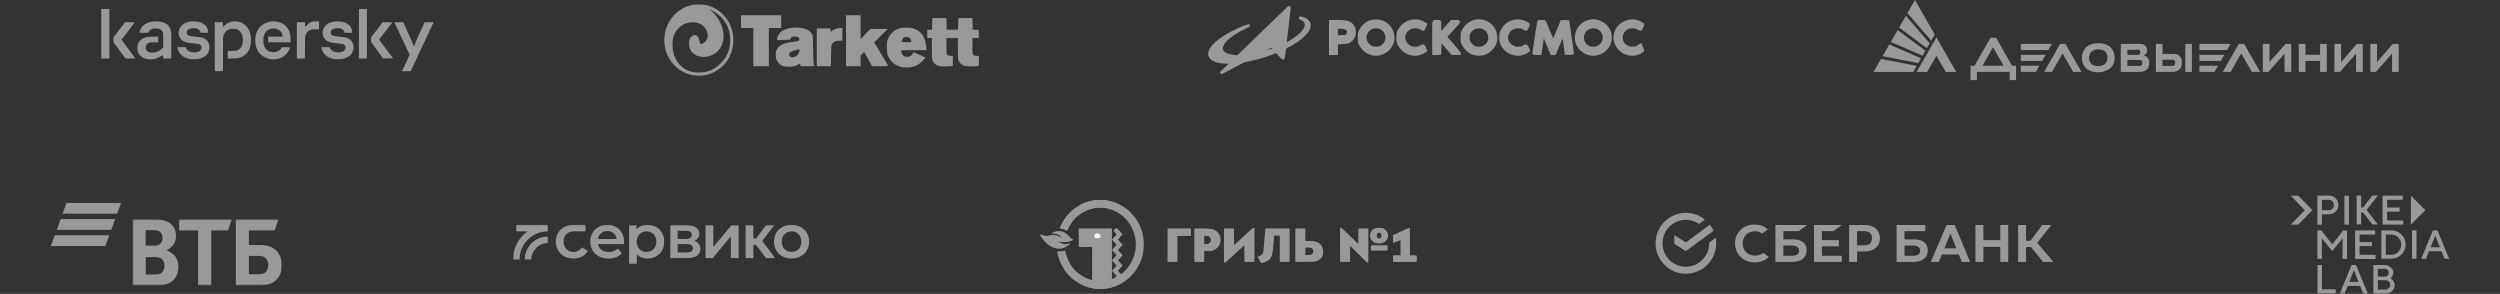 <?xml version="1.0" encoding="UTF-8"?> <svg xmlns="http://www.w3.org/2000/svg" width="1625" height="191" viewBox="0 0 1625 191" fill="none"><rect x="0" y="0" width="1625" height="191" fill="#333333" stroke="none"/><path d="M65.821 21.919V38.053H71.09V5.786H65.821V21.919ZM233.295 21.919V38.053H238.478V5.786H233.295V21.919ZM151.199 13.946C150.914 13.989 150.344 14.116 149.921 14.235C149.507 14.354 148.885 14.583 148.548 14.753C148.202 14.923 147.684 15.22 147.399 15.424C147.114 15.619 146.579 16.094 146.216 16.477C145.594 17.113 145.516 17.164 145.197 17.164H144.851V14.447H139.582C139.582 44.361 139.6 46.212 139.712 46.246C139.781 46.272 140.938 46.289 142.286 46.289C143.625 46.289 144.765 46.255 144.825 46.221C144.903 46.178 144.937 43.648 144.955 35.166L144.981 24.169C145.326 22.921 145.594 22.25 145.784 21.877C145.983 21.503 146.293 21.019 146.466 20.807C146.648 20.595 146.993 20.255 147.226 20.06C147.468 19.864 147.917 19.567 148.245 19.406C148.565 19.245 149.126 19.032 149.489 18.93C150.059 18.769 150.37 18.735 151.502 18.735C152.642 18.735 152.944 18.769 153.531 18.93C153.911 19.041 154.456 19.253 154.741 19.397C155.026 19.55 155.501 19.898 155.803 20.179C156.105 20.459 156.494 20.9 156.667 21.155C156.839 21.41 157.09 21.911 157.228 22.259C157.366 22.607 157.556 23.244 157.643 23.66C157.729 24.076 157.833 24.883 157.859 25.443C157.893 26.029 157.876 26.836 157.815 27.354C157.764 27.846 157.643 28.551 157.539 28.924C157.444 29.298 157.219 29.892 157.047 30.241C156.822 30.708 156.563 31.047 156.088 31.514C155.708 31.888 155.207 32.27 154.913 32.423C154.628 32.576 154.084 32.779 153.704 32.881C153.082 33.051 152.771 33.077 150.526 33.102L148.047 33.128V38.095C152.434 38.002 153.704 37.934 154.136 37.857C154.516 37.789 155.138 37.645 155.518 37.543C155.898 37.433 156.459 37.246 156.77 37.11C157.081 36.983 157.6 36.728 157.928 36.55C158.247 36.371 158.817 35.981 159.189 35.684C159.569 35.386 160.113 34.86 160.415 34.52C160.718 34.172 161.158 33.578 161.391 33.196C161.633 32.805 161.953 32.202 162.099 31.854C162.246 31.506 162.471 30.895 162.583 30.495C162.704 30.096 162.86 29.409 162.946 28.967C163.024 28.525 163.11 27.532 163.136 26.759C163.17 25.91 163.145 24.976 163.084 24.382C163.024 23.847 162.903 23.023 162.808 22.556C162.713 22.089 162.514 21.359 162.376 20.943C162.229 20.527 161.953 19.856 161.754 19.457C161.547 19.058 161.193 18.446 160.959 18.098C160.718 17.75 160.199 17.139 159.793 16.731C159.379 16.315 158.722 15.78 158.282 15.5C157.85 15.228 157.176 14.863 156.77 14.693C156.364 14.524 155.725 14.303 155.345 14.209C154.965 14.107 154.326 13.989 153.92 13.938C153.514 13.895 152.858 13.861 152.452 13.861C152.046 13.87 151.484 13.904 151.199 13.946ZM256.357 14.532C256.357 14.575 258.594 19.338 261.323 25.104L266.289 35.59C262.549 43.648 261.444 46.06 261.418 46.145C261.366 46.28 261.539 46.289 264.147 46.289H266.937C278.321 21.979 281.672 14.821 281.732 14.685L281.836 14.447L276.006 14.456C271.817 23.626 270.444 26.691 270.245 27.184C270.046 27.676 269.779 28.415 269.649 28.84L269.416 29.604L268.751 29.655C268.31 28.296 267.887 27.226 267.516 26.403C267.153 25.57 265.78 22.548 264.475 19.669L262.1 14.447C257.367 14.447 256.357 14.481 256.357 14.532ZM99.895 13.904C99.757 13.921 99.325 13.98 98.945 14.031C98.565 14.082 97.891 14.218 97.451 14.328C97.019 14.439 96.319 14.676 95.896 14.855C95.481 15.024 94.833 15.364 94.453 15.593C94.073 15.823 93.434 16.324 93.037 16.697C92.648 17.071 92.147 17.623 91.949 17.928C91.741 18.234 91.456 18.727 91.318 19.032C91.171 19.338 90.973 19.898 90.878 20.28C90.774 20.671 90.696 21.062 90.696 21.155C90.696 21.325 90.757 21.325 93.503 21.325H96.31C96.457 20.832 96.613 20.518 96.742 20.306C96.88 20.094 97.157 19.771 97.364 19.593C97.563 19.406 97.969 19.151 98.254 19.015C98.539 18.888 99.022 18.718 99.333 18.633C99.739 18.531 100.24 18.489 101.104 18.489C101.795 18.489 102.538 18.531 102.831 18.599C103.116 18.659 103.617 18.837 103.954 18.99C104.291 19.143 104.732 19.44 104.948 19.644C105.163 19.856 105.44 20.213 105.569 20.442C105.699 20.671 105.863 21.087 105.932 21.367C106.053 21.8 106.07 22.565 106.07 26.377V30.878C104.965 31.913 104.412 32.38 104.127 32.576C103.842 32.779 103.358 33.077 103.047 33.246C102.736 33.408 102.158 33.663 101.752 33.798C101.346 33.934 100.707 34.087 100.327 34.147C99.895 34.215 99.264 34.24 98.642 34.206C97.951 34.181 97.494 34.113 97.131 33.985C96.846 33.883 96.449 33.705 96.241 33.595C96.043 33.476 95.74 33.238 95.568 33.06C95.395 32.89 95.162 32.567 95.049 32.338C94.937 32.117 94.808 31.718 94.773 31.446C94.73 31.183 94.73 30.691 94.773 30.368C94.816 30.037 94.937 29.578 95.041 29.349C95.153 29.111 95.403 28.763 95.602 28.559C95.801 28.364 96.172 28.101 96.414 27.982C96.665 27.855 97.122 27.702 97.433 27.642C97.831 27.557 98.712 27.523 100.43 27.523H102.875V23.787C97.027 23.847 96.5 23.872 95.792 24.025C95.343 24.119 94.661 24.297 94.281 24.424C93.901 24.543 93.339 24.781 93.028 24.942C92.717 25.104 92.199 25.435 91.862 25.681C91.534 25.919 91.059 26.369 90.8 26.674C90.549 26.98 90.187 27.532 90.005 27.906C89.815 28.279 89.582 28.89 89.478 29.264C89.323 29.816 89.288 30.181 89.288 31.175C89.288 32.177 89.323 32.533 89.478 33.085C89.582 33.459 89.789 34.028 89.945 34.359C90.1 34.681 90.368 35.14 90.523 35.378C90.688 35.607 91.033 36.015 91.301 36.269C91.56 36.533 92.026 36.906 92.337 37.118C92.648 37.322 93.227 37.636 93.633 37.806C94.039 37.976 94.695 38.197 95.101 38.299C95.507 38.392 96.284 38.511 96.829 38.553C97.425 38.596 98.185 38.596 98.729 38.553C99.23 38.511 100.024 38.384 100.499 38.273C100.974 38.154 101.665 37.951 102.028 37.806C102.4 37.662 102.987 37.407 103.324 37.237C103.669 37.068 104.274 36.719 104.662 36.473C105.224 36.108 105.457 36.015 105.725 36.015H106.07V38.053L111.296 38.01C111.339 25.409 111.313 21.885 111.261 21.24C111.209 20.595 111.089 19.89 110.95 19.431C110.829 19.024 110.605 18.438 110.441 18.115C110.285 17.801 109.974 17.317 109.758 17.037C109.551 16.757 109.162 16.349 108.912 16.137C108.653 15.925 108.212 15.602 107.927 15.424C107.642 15.245 107.159 14.991 106.848 14.863C106.537 14.736 106.036 14.549 105.725 14.456C105.414 14.354 104.714 14.192 104.17 14.099C103.514 13.989 102.667 13.921 101.665 13.895C100.836 13.878 100.033 13.878 99.895 13.904ZM124.036 13.946C123.63 13.997 122.852 14.15 122.308 14.286C121.609 14.456 121.004 14.685 120.278 15.041C119.708 15.322 118.992 15.755 118.681 16.001C118.37 16.247 117.895 16.714 117.618 17.045C117.342 17.368 116.97 17.937 116.78 18.311C116.599 18.684 116.383 19.219 116.305 19.499C116.228 19.779 116.141 20.467 116.115 21.028C116.081 21.809 116.098 22.216 116.21 22.768C116.297 23.168 116.495 23.779 116.668 24.127C116.832 24.475 117.152 24.985 117.368 25.256C117.592 25.537 117.964 25.902 118.206 26.08C118.439 26.25 118.81 26.505 119.026 26.632C119.242 26.768 119.682 26.98 120.019 27.116C120.356 27.252 120.892 27.43 121.229 27.523C121.565 27.617 122.179 27.744 122.61 27.812C123.042 27.889 124.537 28.058 125.936 28.203C127.335 28.339 128.717 28.517 129.002 28.593C129.287 28.67 129.615 28.78 129.736 28.84C129.857 28.899 130.082 29.052 130.246 29.188C130.401 29.324 130.617 29.587 130.721 29.774C130.859 30.045 130.893 30.275 130.902 30.92C130.902 31.557 130.868 31.803 130.721 32.109C130.626 32.321 130.393 32.661 130.203 32.856C130.012 33.068 129.641 33.331 129.347 33.467C129.062 33.603 128.561 33.781 128.225 33.858C127.767 33.968 127.266 34.011 126.195 34.002C124.994 34.002 124.657 33.977 124.079 33.815C123.699 33.714 123.155 33.51 122.878 33.357C122.602 33.204 122.213 32.949 122.023 32.788C121.824 32.627 121.531 32.279 121.358 32.024C121.194 31.769 120.978 31.353 120.883 31.107L120.71 30.665H115.312C115.312 31.03 115.373 31.37 115.442 31.659C115.511 31.956 115.692 32.508 115.848 32.89C115.994 33.281 116.34 33.917 116.616 34.316C116.884 34.715 117.411 35.327 117.791 35.684C118.162 36.032 118.715 36.49 119.026 36.694C119.337 36.898 119.933 37.229 120.365 37.424C120.797 37.628 121.488 37.883 121.919 38.01C122.351 38.129 123.042 38.29 123.474 38.375C124.044 38.477 124.735 38.52 126.109 38.52C127.715 38.52 128.095 38.494 128.959 38.316C129.503 38.214 130.28 38.01 130.686 37.866C131.092 37.73 131.723 37.45 132.094 37.263C132.474 37.068 133.07 36.677 133.433 36.397C133.804 36.117 134.305 35.633 134.556 35.335C134.806 35.03 135.186 34.435 135.402 34.019C135.609 33.595 135.868 32.949 135.972 32.576C136.119 32.041 136.153 31.642 136.162 30.708C136.162 29.714 136.128 29.409 135.963 28.84C135.86 28.466 135.661 27.931 135.523 27.651C135.385 27.371 135.091 26.921 134.875 26.649C134.659 26.386 134.262 25.995 133.986 25.783C133.718 25.57 133.2 25.248 132.845 25.07C132.491 24.891 131.878 24.637 131.481 24.518C131.092 24.399 130.41 24.237 129.969 24.169C129.537 24.102 128.181 23.949 126.972 23.83C125.763 23.711 124.459 23.558 124.079 23.482C123.699 23.405 123.172 23.269 122.913 23.168C122.654 23.066 122.282 22.87 122.101 22.726C121.911 22.59 121.669 22.301 121.557 22.089C121.41 21.809 121.358 21.571 121.358 21.198C121.358 20.917 121.427 20.493 121.505 20.264C121.6 20 121.807 19.695 122.049 19.457C122.265 19.245 122.654 18.973 122.913 18.846C123.172 18.727 123.638 18.557 123.949 18.472C124.355 18.361 124.839 18.319 125.72 18.319C126.627 18.319 127.067 18.353 127.49 18.463C127.801 18.548 128.268 18.718 128.527 18.837C128.786 18.964 129.218 19.279 129.486 19.533C129.822 19.864 130.021 20.153 130.151 20.493C130.254 20.765 130.341 21.062 130.341 21.155C130.341 21.325 130.401 21.325 132.889 21.325H135.437C135.359 20.765 135.281 20.297 135.212 19.924C135.134 19.55 134.962 18.973 134.832 18.65C134.694 18.319 134.426 17.827 134.245 17.546C134.063 17.266 133.718 16.833 133.485 16.578C133.251 16.332 132.828 15.95 132.543 15.746C132.258 15.534 131.697 15.203 131.291 14.999C130.885 14.804 130.306 14.557 129.995 14.456C129.684 14.362 129.045 14.201 128.57 14.107C127.983 13.989 127.24 13.921 126.238 13.895C125.426 13.878 124.442 13.904 124.036 13.946ZM176.636 13.946C176.135 13.989 175.323 14.124 174.822 14.243C174.321 14.354 173.57 14.591 173.138 14.761C172.706 14.931 172.084 15.22 171.756 15.398C171.428 15.585 170.858 15.95 170.503 16.213C170.149 16.477 169.622 16.927 169.337 17.207C169.052 17.495 168.655 17.937 168.456 18.192C168.258 18.446 167.895 18.973 167.653 19.372C167.411 19.771 167.066 20.476 166.876 20.943C166.694 21.41 166.453 22.132 166.358 22.556C166.254 22.972 166.116 23.719 166.047 24.212C165.986 24.704 165.926 25.622 165.926 26.25C165.926 26.878 165.986 27.795 166.047 28.288C166.116 28.78 166.254 29.519 166.358 29.943C166.453 30.36 166.694 31.09 166.876 31.557C167.066 32.024 167.411 32.728 167.653 33.128C167.895 33.527 168.258 34.062 168.456 34.316C168.655 34.571 169.096 35.047 169.432 35.378C169.769 35.7 170.357 36.184 170.728 36.448C171.099 36.719 171.756 37.102 172.188 37.314C172.619 37.526 173.31 37.815 173.742 37.959C174.174 38.095 174.822 38.273 175.185 38.341C175.556 38.418 176.299 38.511 176.826 38.553C177.43 38.604 178.182 38.604 178.795 38.553C179.339 38.511 180.134 38.392 180.566 38.29C180.998 38.197 181.585 38.027 181.878 37.917C182.181 37.806 182.708 37.577 183.045 37.407C183.39 37.237 183.969 36.906 184.323 36.668C184.677 36.431 185.325 35.896 185.748 35.471C186.18 35.047 186.75 34.376 187.018 33.977C187.285 33.578 187.648 32.949 187.829 32.576C188.002 32.202 188.218 31.684 188.313 31.429C188.4 31.175 188.469 30.895 188.469 30.809C188.469 30.674 188.287 30.665 185.877 30.665H183.286C182.846 31.497 182.483 31.964 182.164 32.279C181.827 32.61 181.352 32.958 180.998 33.145C180.661 33.314 180.117 33.535 179.788 33.637C179.348 33.773 178.881 33.841 178.061 33.866C177.24 33.9 176.765 33.875 176.29 33.781C175.936 33.705 175.409 33.561 175.124 33.459C174.839 33.348 174.312 33.068 173.958 32.839C173.587 32.584 173.129 32.177 172.861 31.854C172.602 31.548 172.265 31.056 172.11 30.75C171.946 30.444 171.721 29.892 171.6 29.519C171.479 29.145 171.333 28.534 171.272 28.16C171.212 27.787 171.168 26.929 171.168 26.25C171.168 25.57 171.212 24.713 171.272 24.339C171.333 23.966 171.479 23.354 171.6 22.981C171.721 22.607 171.98 21.996 172.179 21.631C172.369 21.257 172.766 20.705 173.06 20.399C173.345 20.094 173.811 19.686 174.096 19.508C174.373 19.321 174.839 19.075 175.124 18.964C175.409 18.854 175.893 18.71 176.204 18.642C176.515 18.574 177.249 18.523 177.845 18.523C178.648 18.523 179.097 18.565 179.616 18.693C179.996 18.786 180.557 18.981 180.868 19.134C181.257 19.312 181.637 19.601 182.077 20.043C182.44 20.399 182.829 20.875 182.958 21.113C183.088 21.342 183.286 21.86 183.399 22.259C183.511 22.658 183.632 23.159 183.666 23.38L183.718 23.787H174.304V27.523H188.9C188.9 25.256 188.857 24.229 188.814 23.787C188.771 23.346 188.676 22.692 188.607 22.344C188.529 21.996 188.374 21.401 188.244 21.028C188.123 20.654 187.89 20.06 187.726 19.712C187.553 19.363 187.199 18.752 186.931 18.353C186.663 17.954 186.145 17.343 185.791 16.986C185.437 16.629 184.927 16.188 184.668 16.001C184.409 15.814 183.96 15.534 183.675 15.373C183.39 15.211 182.88 14.957 182.552 14.812C182.224 14.668 181.576 14.456 181.127 14.337C180.678 14.218 180.013 14.082 179.659 14.031C179.305 13.989 178.683 13.929 178.277 13.912C177.871 13.887 177.137 13.904 176.636 13.946ZM203.972 13.938C203.687 13.98 203.204 14.073 202.893 14.15C202.582 14.226 202.055 14.422 201.727 14.575C201.398 14.736 200.863 15.075 200.535 15.339C200.215 15.593 199.714 16.111 199.412 16.485C198.911 17.13 198.859 17.173 198.548 17.164H198.229V14.447H192.96V38.053L198.185 38.01C198.28 24.017 198.28 23.906 198.47 23.235C198.574 22.862 198.816 22.25 198.997 21.877C199.187 21.503 199.516 21.002 199.723 20.773C199.93 20.535 200.327 20.196 200.612 20.009C200.889 19.831 201.45 19.559 201.856 19.423C202.59 19.168 202.599 19.16 204.966 19.117L207.341 19.075L207.384 13.853C205.138 13.87 204.257 13.904 203.972 13.938ZM217.749 13.938C217.394 13.98 216.729 14.099 216.28 14.201C215.831 14.294 215.114 14.515 214.682 14.676C214.25 14.838 213.594 15.152 213.214 15.373C212.774 15.627 212.255 16.035 211.746 16.527C211.323 16.944 210.839 17.504 210.692 17.759C210.537 18.013 210.303 18.472 210.182 18.778C210.053 19.083 209.897 19.593 209.828 19.924C209.733 20.349 209.707 20.849 209.742 21.665C209.768 22.624 209.811 22.921 210.01 23.49C210.139 23.864 210.39 24.399 210.562 24.679C210.735 24.959 211.098 25.401 211.357 25.655C211.616 25.919 212.083 26.292 212.394 26.488C212.704 26.683 213.344 26.997 213.819 27.175C214.294 27.362 215.071 27.591 215.546 27.693C216.021 27.795 217.671 27.999 219.217 28.16C220.763 28.313 222.3 28.517 222.629 28.593C222.957 28.678 223.406 28.865 223.622 29.009C223.829 29.145 224.097 29.4 224.2 29.561C224.313 29.723 224.442 30.071 224.494 30.326C224.546 30.58 224.572 31.013 224.537 31.277C224.511 31.548 224.425 31.913 224.347 32.083C224.278 32.261 224.123 32.533 224.002 32.678C223.89 32.83 223.613 33.077 223.38 33.23C223.155 33.382 222.724 33.586 222.413 33.688C222.102 33.79 221.462 33.917 220.987 33.977C220.478 34.045 219.77 34.062 219.26 34.036C218.785 34.011 218.103 33.909 217.749 33.824C217.394 33.73 216.85 33.535 216.539 33.382C216.228 33.23 215.762 32.89 215.494 32.627C215.175 32.312 214.898 31.93 214.691 31.514C214.518 31.166 214.38 30.826 214.38 30.767C214.38 30.691 213.767 30.665 211.616 30.665H208.852C208.93 31.09 209.034 31.523 209.129 31.896C209.224 32.27 209.431 32.864 209.604 33.212C209.768 33.561 210.079 34.113 210.303 34.444C210.528 34.766 210.986 35.301 211.322 35.633C211.659 35.955 212.203 36.405 212.532 36.626C212.86 36.838 213.499 37.195 213.948 37.407C214.397 37.611 215.114 37.883 215.546 38.01C215.978 38.129 216.669 38.29 217.101 38.375C217.688 38.486 218.336 38.52 219.778 38.511C221.419 38.511 221.799 38.486 222.585 38.316C223.086 38.214 223.786 38.035 224.14 37.925C224.494 37.806 225.116 37.551 225.522 37.348C225.928 37.152 226.489 36.813 226.774 36.609C227.059 36.405 227.491 36.04 227.733 35.802C227.966 35.573 228.338 35.132 228.545 34.826C228.752 34.52 229.029 34.045 229.167 33.764C229.296 33.484 229.478 32.966 229.573 32.618C229.659 32.27 229.763 31.633 229.797 31.217C229.832 30.75 229.815 30.173 229.754 29.731C229.702 29.332 229.564 28.721 229.452 28.373C229.331 27.982 229.072 27.473 228.787 27.065C228.536 26.691 228.13 26.216 227.88 26.004C227.629 25.783 227.18 25.469 226.887 25.29C226.584 25.112 226.032 24.857 225.652 24.713C225.271 24.569 224.632 24.382 224.226 24.288C223.82 24.203 222.343 24.017 220.944 23.872C219.545 23.728 218.085 23.558 217.705 23.482C217.325 23.405 216.798 23.269 216.539 23.168C216.28 23.066 215.909 22.87 215.719 22.726C215.529 22.582 215.287 22.301 215.175 22.089C215.002 21.767 214.976 21.605 215.002 21.019C215.028 20.433 215.062 20.28 215.287 19.915C215.434 19.686 215.745 19.355 215.978 19.177C216.22 19.007 216.626 18.778 216.885 18.684C217.144 18.582 217.688 18.446 218.094 18.378C218.604 18.285 219.105 18.26 219.735 18.302C220.236 18.328 220.875 18.413 221.16 18.489C221.445 18.565 221.903 18.735 222.171 18.871C222.447 19.007 222.836 19.262 223.026 19.431C223.224 19.61 223.475 19.907 223.587 20.094C223.7 20.28 223.838 20.637 223.898 20.883L224.01 21.325H229.02C228.925 20.374 228.813 19.805 228.718 19.457C228.614 19.109 228.381 18.514 228.191 18.141C228.009 17.767 227.629 17.19 227.353 16.867C227.077 16.536 226.584 16.069 226.247 15.831C225.919 15.585 225.358 15.228 225.004 15.05C224.65 14.863 224.045 14.608 223.665 14.49C223.285 14.362 222.603 14.184 222.153 14.099C221.618 13.997 220.815 13.921 219.865 13.904C219.061 13.878 218.103 13.895 217.749 13.938ZM81.083 14.804C80.919 15.008 79.218 17.224 77.283 19.729L73.785 24.288L73.767 27.354L81.584 38.053C86.507 38.053 87.95 38.027 87.975 37.985C87.993 37.951 85.972 35.2 83.484 31.871C80.988 28.551 78.95 25.817 78.95 25.8C78.95 25.791 80.91 23.261 83.303 20.179C85.704 17.096 87.647 14.549 87.63 14.507C87.604 14.473 86.188 14.447 84.486 14.447H81.377L81.083 14.804ZM245.94 18.115C244.377 20.128 242.667 22.352 242.14 23.04L241.172 24.305L241.155 27.26L248.972 37.959L255.536 37.968C255.191 37.535 253.135 34.792 250.742 31.591C247.037 26.632 246.415 25.757 246.502 25.63C246.553 25.545 248.505 23.032 250.829 20.043C253.161 17.054 255.061 14.575 255.061 14.524C255.061 14.473 253.955 14.439 251.917 14.439H248.782L245.94 18.115Z" fill="#999999"></path><path fill-rule="evenodd" clip-rule="evenodd" d="M475.174 34.559C480.198 21.307 472.582 6.436 459.191 3.347C456.629 2.756 451.966 2.739 449.418 3.312C443.765 4.584 438.659 8.277 435.361 13.481C431.168 20.097 430.646 28.965 434.033 36.142C436.29 40.928 439.987 44.704 444.687 47.024C447.768 48.543 450.617 49.182 454.321 49.182C457.935 49.182 460.558 48.588 463.74 47.049C469.13 44.441 473.054 40.155 475.174 34.559ZM469.952 20.046C469.057 15.479 466.852 11.475 463.314 7.993C462.955 7.642 462.634 7.314 462.375 7.038C461.918 6.553 461.655 6.229 461.727 6.229C462.436 6.229 466.95 9.3 468.401 10.767C472.731 15.148 474.641 19.819 474.641 26.018C474.641 32.223 472.712 36.934 468.401 41.251C464.404 45.254 459.927 47.129 454.353 47.137C449.061 47.144 445.484 45.731 442.013 42.264C438.838 39.092 437.159 34.487 437.147 28.921C437.14 24.479 438.126 21.631 440.664 18.759C443.164 15.931 446.355 14.522 450.27 14.516C454.034 14.511 456.81 15.895 458.706 18.721C459.857 20.437 460.246 22.373 459.864 24.485C459.51 26.436 456.664 29.019 455.415 28.524C455.264 28.463 455.096 28.202 454.968 27.857C454.894 27.654 454.831 27.422 454.791 27.185C454.286 24.073 453.328 22.796 451.505 22.796C450.249 22.796 448.591 24.246 448.104 25.77C447.61 27.32 447.897 30.651 448.658 32.193C450.149 35.211 453.368 36.997 457.265 36.968C466.162 36.902 471.787 29.402 469.952 20.046Z" fill="#999999"></path><path d="M507.767 18.194V9.911H481.654V18.194H489.666V43.046H499.754V18.194H507.767Z" fill="#999999"></path><path d="M559.419 25.405L559.4 9.911H549.904V43.046H559.4V36.114L561.692 33.8L566.856 43.046H572.029C574.999 43.046 577.205 42.925 577.205 42.762C577.205 42.481 574.78 38.351 570.441 31.243L568.2 27.57L577.051 18.808H565.636L559.419 25.405Z" fill="#999999"></path><path d="M615.334 19.268L615.169 11.752H606.006L605.84 19.268L602.724 19.454V24.638H605.691L605.694 31.157C605.694 34.76 605.833 38.195 606.006 38.835C606.439 40.453 607.841 41.986 609.488 42.642C610.133 42.899 610.79 43.046 611.78 43.119C612.439 43.168 613.245 43.183 614.295 43.175C616.173 43.163 618.076 43.057 618.525 42.94L619.34 42.727V36.296H617.857C616.769 36.296 616.215 36.132 615.779 35.682C615.234 35.117 615.187 34.66 615.187 29.853V24.638H622.606L622.611 31.464C622.615 36.375 622.664 37.935 622.948 38.937C623.009 39.151 623.079 39.339 623.163 39.53C623.808 41 625.131 42.224 626.677 42.786C627.896 43.228 633.278 43.326 635.142 42.941L636.255 42.711V36.296H634.771C633.684 36.296 633.129 36.132 632.694 35.682C632.34 35.316 632.195 34.996 632.137 33.516C632.104 32.706 632.1 31.551 632.1 29.853V24.638H636.255V19.45L632.249 19.268L632.081 11.752H622.92L622.753 19.268H615.334Z" fill="#999999"></path><path fill-rule="evenodd" clip-rule="evenodd" d="M527.898 22.336C526.705 20.108 524.362 18.717 520.941 18.206C518.956 17.909 516.11 17.854 514.591 18.083C510.818 18.653 508.535 19.619 506.963 21.313C506.015 22.334 505.097 24.465 505.097 25.639C505.097 25.995 505.149 26.141 505.542 26.156C505.773 26.165 506.124 26.129 506.653 26.064C507.51 25.957 509.439 25.868 510.937 25.867C513.396 25.865 513.68 25.805 513.85 25.253C514.214 24.066 514.859 23.717 516.69 23.717C518.665 23.717 519.636 24.366 519.636 25.686C519.636 26.527 518.87 26.771 514.295 27.386C508.892 28.113 506.157 29.562 504.825 32.405C503.909 34.361 503.975 37.227 504.979 39.312C506.346 42.15 508.656 43.368 512.7 43.383C515.493 43.394 517.184 43.002 518.968 41.934L520.23 41.179V43.046H524.83C527.36 43.046 529.428 42.935 529.428 42.8C529.428 42.666 529.263 42.383 529.058 42.172C528.785 41.889 528.648 39.354 528.538 32.523C528.413 24.657 528.315 23.118 527.898 22.336ZM515.709 33.059C516.646 32.79 517.745 32.453 518.153 32.309C519.399 31.872 519.636 31.958 519.636 32.849C519.636 35.869 515.25 38.511 513.406 36.602C512.125 35.279 513.075 33.817 515.709 33.059Z" fill="#999999"></path><path fill-rule="evenodd" clip-rule="evenodd" d="M602.009 30.3C601.48 24.271 599.104 20.641 594.46 18.767C592.075 17.804 586.957 17.649 584.551 18.468C581.046 19.66 578.845 21.679 577.273 25.148C576.529 26.791 576.462 27.242 576.469 30.62C576.476 34.871 577.019 36.758 578.97 39.309C582.602 44.059 590.221 45.339 596.36 42.229C597.956 41.422 601.797 37.689 601.426 37.306C601.324 37.201 599.575 36.396 597.539 35.515L593.838 33.915L593.258 34.933C591.776 37.527 587.88 37.694 586.405 35.226C586.077 34.678 585.809 33.866 585.809 33.422V32.614H602.211L602.009 30.3ZM586.256 26.248C586.508 25.616 586.99 24.856 587.332 24.561C587.523 24.394 587.801 24.261 588.131 24.168C588.469 24.075 588.86 24.024 589.277 24.024C590.346 24.024 590.77 24.197 591.471 24.921C591.979 25.448 592.338 26.143 592.338 26.608V27.398H585.802L586.256 26.248Z" fill="#999999"></path><path d="M547.531 26.478V18.194L546.122 18.205C544.419 18.217 542.02 19.031 540.832 20L539.963 20.71L539.87 19.606L539.779 18.501H530.912V43.046H540.07L540.166 36.372C540.25 30.355 540.317 29.598 540.853 28.66C541.726 27.133 543.126 26.478 545.523 26.478H547.531Z" fill="#999999"></path><path d="M834.1 8.333C835.553 6.911 836.949 5.562 837.194 5.301C837.439 5.039 837.726 4.836 837.827 4.822C837.914 4.822 838.029 4.88 838.072 4.967C838.115 5.039 838.043 5.779 837.942 6.592C837.827 7.419 837.554 9.58 837.352 11.423C837.136 13.251 836.877 15.441 836.762 16.283C836.647 17.124 836.489 18.459 836.417 19.257C836.345 20.055 836.215 21.201 836.129 21.796C836.043 22.39 835.856 23.986 835.683 25.35C835.525 26.714 835.338 28.411 835.266 29.122C835.194 29.833 835.064 30.921 834.978 31.516C834.892 32.111 834.762 33.155 834.69 33.837C834.618 34.519 834.489 35.593 834.402 36.231C834.33 36.869 834.23 37.508 834.186 37.638C834.143 37.783 834.028 37.899 833.942 37.899C833.841 37.899 832.978 37.014 832.028 35.912C831.078 34.809 829.97 33.561 829.567 33.112C829.164 32.676 828.502 31.922 828.114 31.443C827.711 30.965 827.221 30.413 826.646 29.848L825.523 30.457C824.904 30.776 823.998 31.284 823.509 31.574C823.005 31.864 822.573 32.096 822.53 32.096C822.487 32.096 821.206 32.778 819.695 33.605C818.17 34.432 816.313 35.447 815.594 35.854C814.86 36.26 814.227 36.593 814.183 36.593C814.14 36.593 813.478 36.942 812.716 37.377C811.939 37.798 810.168 38.741 808.787 39.452C807.405 40.177 805.693 41.076 804.973 41.454C804.268 41.831 803.419 42.295 803.103 42.469C802.786 42.643 801.88 43.136 801.088 43.557C800.297 43.978 798.498 44.921 797.102 45.675C795.692 46.43 794.468 47.025 794.382 46.995C794.31 46.981 794.9 46.299 795.72 45.501C796.541 44.689 798.354 42.89 799.764 41.512C801.174 40.119 802.829 38.494 803.434 37.899C804.038 37.29 804.801 36.593 805.117 36.318C805.434 36.057 806.312 35.244 807.06 34.504C807.808 33.779 809.305 32.328 810.37 31.298C811.435 30.268 813.968 27.816 815.982 25.858C817.997 23.899 820.587 21.39 821.739 20.272L821.784 20.228C822.94 19.107 824.834 17.269 826.027 16.138C827.25 14.977 828.963 13.323 829.84 12.467C830.733 11.597 832.647 9.74 834.1 8.333Z" fill="#999999"></path><path d="M846.102 12.279C845.526 12.003 845.051 11.727 845.051 11.64C845.051 11.553 845.123 11.495 845.195 11.495C845.267 11.495 845.871 11.669 846.519 11.873C847.181 12.076 848.102 12.453 848.562 12.714C849.023 12.961 849.714 13.497 850.074 13.889C850.505 14.368 850.807 14.861 850.937 15.34C851.066 15.775 851.11 16.413 851.066 16.936C851.023 17.414 850.836 18.169 850.649 18.604C850.448 19.039 849.987 19.823 849.627 20.345C849.268 20.867 848.491 21.767 847.915 22.361C847.325 22.956 846.332 23.87 845.699 24.407C845.066 24.929 843.929 25.8 843.18 26.322C842.432 26.844 840.964 27.773 839.943 28.397C838.921 29.02 837.424 29.848 836.633 30.239C835.841 30.631 835.15 31.066 835.093 31.197C835.021 31.327 835.021 31.211 835.064 30.936C835.122 30.66 835.208 29.934 835.266 29.34C835.323 28.745 835.381 28.397 835.395 28.571C835.4 28.686 835.403 28.761 835.442 28.792C835.515 28.851 835.716 28.75 836.302 28.455C836.805 28.194 837.726 27.7 838.36 27.338C838.993 26.975 840.158 26.25 840.95 25.727C841.741 25.22 842.965 24.32 843.684 23.754C844.404 23.174 845.454 22.231 846.044 21.636C846.62 21.041 847.368 20.171 847.685 19.692C848.001 19.213 848.433 18.459 848.634 18.024C848.893 17.429 848.994 16.965 848.994 16.21C849.009 15.398 848.937 15.05 848.649 14.484C848.447 14.092 848.03 13.555 847.713 13.265C847.397 12.99 846.663 12.54 846.102 12.279Z" fill="#999999"></path><path d="M806.125 18.633C806.355 18.546 807.592 18.053 808.859 17.53C810.125 17.023 811.262 16.602 811.406 16.616C811.536 16.631 811.607 16.689 811.579 16.747C811.55 16.82 811.464 16.834 811.377 16.791C811.291 16.747 811.219 16.776 811.19 16.834C811.176 16.907 810.413 17.298 809.506 17.719C808.6 18.14 807.103 18.88 806.197 19.358C805.29 19.837 803.736 20.737 802.757 21.346C801.793 21.955 800.167 23.101 799.16 23.914C798.167 24.712 796.972 25.785 796.526 26.308C796.066 26.815 795.548 27.468 795.36 27.744C795.159 28.02 794.886 28.484 794.727 28.759C794.569 29.035 794.324 29.63 794.18 30.065C794.008 30.616 793.95 31.139 793.993 31.733C794.037 32.299 794.18 32.836 794.425 33.257C794.627 33.62 795.044 34.113 795.346 34.359C795.648 34.606 796.31 35.027 796.8 35.273C797.303 35.52 798.21 35.854 798.814 36.013C799.433 36.173 800.584 36.376 801.376 36.463C802.167 36.55 803.175 36.681 804.398 36.913L803.318 37.986C802.901 38.407 802.362 38.943 801.665 39.637C801.376 39.924 801.059 40.239 800.714 40.583L798.454 40.54C797.217 40.511 795.605 40.438 794.9 40.365C794.195 40.293 793.087 40.133 792.454 40.017C791.82 39.887 790.914 39.655 790.439 39.495C789.964 39.321 789.187 38.987 788.726 38.726C788.252 38.465 787.59 37.928 787.244 37.536C786.812 37.043 786.525 36.55 786.381 36.013C786.237 35.476 786.194 34.983 786.266 34.49C786.309 34.084 786.525 33.373 786.712 32.894C786.913 32.415 787.374 31.603 787.748 31.081C788.108 30.558 789.029 29.528 789.791 28.774C790.54 28.02 791.864 26.873 792.741 26.221C793.619 25.568 795.029 24.567 795.907 24.015C796.785 23.464 798.195 22.608 799.073 22.115C799.951 21.636 801.793 20.679 803.175 20.011C804.556 19.344 805.894 18.72 806.125 18.633Z" fill="#999999"></path><path d="M825.912 32.807C824.602 33.271 822.89 33.823 822.098 34.04C821.307 34.272 820.069 34.606 819.364 34.78C818.659 34.954 817.824 35.085 817.536 35.085C817.234 35.07 816.99 35.114 816.99 35.172C816.99 35.244 816.946 35.273 816.874 35.259C816.817 35.244 816.443 35.404 816.054 35.607C815.686 35.793 815.041 36.136 814.537 36.404L814.399 36.477C814.279 36.541 814.116 36.628 813.923 36.732L813.911 36.738C813.268 37.082 812.295 37.601 811.449 38.044C810.341 38.625 809.305 39.205 809.147 39.321C808.873 39.524 808.873 39.524 809.219 39.437C809.42 39.379 809.895 39.306 810.298 39.263C810.686 39.219 812.111 38.929 813.464 38.625C814.817 38.32 816.788 37.827 817.853 37.536C818.918 37.246 820.702 36.71 821.81 36.347C822.918 35.984 824.631 35.404 825.624 35.041C826.617 34.678 827.912 34.185 828.502 33.939C829.092 33.692 829.653 33.489 829.754 33.489C829.84 33.474 829.61 33.141 829.25 32.734C828.876 32.314 828.502 31.98 828.43 31.98C828.358 31.98 827.221 32.357 825.912 32.807Z" fill="#999999"></path><path d="M793.965 47.242C793.921 47.199 794.18 46.879 794.54 46.531C794.886 46.169 795.202 45.878 795.245 45.878C795.289 45.878 795.058 46.14 794.742 46.459C794.382 46.836 794.252 47.053 794.396 47.053C794.54 47.053 794.511 47.097 794.324 47.17C794.166 47.242 794.008 47.271 793.965 47.242Z" fill="#999999"></path><path d="M918.149 13.62C917.121 13.732 915.579 14.181 914.722 14.602C913.865 15.022 912.494 16.004 911.694 16.761C910.923 17.546 909.894 18.948 909.409 19.874C908.666 21.388 908.581 21.837 908.581 24.36C908.581 26.8 908.666 27.361 909.323 28.707C909.723 29.548 910.637 30.866 911.351 31.651C912.065 32.409 913.379 33.446 914.322 33.951C915.236 34.428 916.835 34.989 917.864 35.157C918.892 35.325 920.292 35.409 921.006 35.297C921.72 35.185 923.005 34.82 923.862 34.512C924.719 34.175 925.719 33.67 926.09 33.334L926.747 32.773C925.633 30.277 925.233 29.548 925.147 29.548C925.062 29.548 924.29 29.941 923.434 30.39C922.12 31.091 921.548 31.231 919.863 31.231C918.349 31.231 917.549 31.062 916.493 30.558C915.75 30.221 914.722 29.408 914.208 28.819C913.722 28.23 913.094 27.165 912.865 26.464C912.637 25.762 912.437 24.893 912.437 24.501C912.437 24.108 912.637 23.127 912.865 22.313C913.122 21.388 913.693 20.462 914.379 19.761C914.95 19.145 916.007 18.387 916.721 18.079C917.492 17.714 918.635 17.49 919.577 17.49C920.434 17.49 921.72 17.658 922.434 17.883C923.148 18.135 923.919 18.5 924.148 18.752C924.376 19.004 924.747 19.201 924.947 19.172C925.119 19.172 925.404 18.892 925.547 18.528C925.587 18.433 925.641 18.305 925.703 18.158L925.704 18.156L925.705 18.154L925.706 18.15C925.865 17.772 926.078 17.265 926.261 16.845L926.718 15.807C924.833 14.658 923.776 14.153 923.148 13.985C922.52 13.788 921.548 13.592 921.006 13.508C920.463 13.452 919.178 13.48 918.149 13.62Z" fill="#999999"></path><path fill-rule="evenodd" clip-rule="evenodd" d="M956.624 14.489C957.538 14.097 958.852 13.676 959.566 13.564C960.281 13.452 961.166 13.396 961.566 13.452C961.966 13.508 962.823 13.62 963.508 13.704C964.165 13.788 965.365 14.153 966.136 14.546C966.936 14.938 968.05 15.667 968.621 16.144C969.192 16.649 970.135 17.77 970.706 18.612C971.335 19.565 971.877 20.855 972.106 21.977C972.334 22.986 972.449 24.557 972.363 25.482C972.277 26.464 971.906 27.866 971.449 28.847C970.935 29.941 970.049 31.119 968.907 32.212C967.593 33.446 966.65 34.091 965.279 34.596C963.822 35.157 962.937 35.297 961.137 35.269C959.566 35.241 958.367 35.045 957.281 34.652C956.31 34.287 955.025 33.446 953.882 32.437C952.625 31.287 951.826 30.277 951.169 28.987C950.369 27.333 950.283 26.94 950.283 24.36C950.283 21.668 950.34 21.416 951.283 19.621C951.854 18.528 952.854 17.181 953.654 16.48C954.396 15.807 955.739 14.91 956.624 14.489ZM958.281 18.135C957.51 18.5 956.481 19.229 956.024 19.761C955.567 20.294 954.996 21.108 954.768 21.556C954.482 22.089 954.311 23.127 954.311 24.36C954.311 25.791 954.482 26.632 954.91 27.445C955.225 28.062 955.996 28.987 956.596 29.52C957.224 30.053 958.138 30.642 958.652 30.866C959.138 31.062 960.309 31.231 961.223 31.231C962.108 31.231 963.337 31.063 963.937 30.81C964.508 30.586 965.45 29.969 966.022 29.492C966.593 28.987 967.307 28.118 967.564 27.585C967.85 27.052 968.164 26.043 968.278 25.342C968.421 24.501 968.335 23.575 968.021 22.538C967.793 21.696 967.164 20.491 966.65 19.902C966.136 19.313 965.108 18.5 964.365 18.163C963.394 17.686 962.508 17.49 961.366 17.49C960.252 17.49 959.252 17.714 958.281 18.135Z" fill="#999999"></path><path d="M984.131 13.76C983.103 13.957 981.76 14.433 981.132 14.798C980.503 15.162 979.589 15.779 979.132 16.144C978.675 16.537 977.819 17.518 977.247 18.359C976.676 19.201 975.962 20.631 975.705 21.556C975.333 22.762 975.248 23.799 975.362 25.202C975.448 26.38 975.79 27.782 976.219 28.707C976.59 29.548 977.476 30.894 978.19 31.651C978.904 32.437 980.218 33.446 981.16 33.951C982.074 34.428 983.674 34.989 984.702 35.157C985.731 35.325 987.13 35.409 987.844 35.297C988.558 35.185 989.787 34.848 990.558 34.568C991.329 34.287 992.357 33.755 992.786 33.418L993.586 32.773C992.443 30.277 992.072 29.548 991.986 29.548C991.9 29.548 991.158 29.913 990.329 30.39C989.073 31.091 988.53 31.231 986.845 31.231C985.188 31.259 984.588 31.119 983.274 30.446C982.36 29.997 981.303 29.156 980.761 28.483C980.275 27.838 979.704 26.772 979.532 26.127C979.361 25.454 979.304 24.36 979.389 23.659C979.504 22.958 979.875 21.837 980.218 21.164C980.561 20.491 981.303 19.593 981.846 19.172C982.389 18.724 983.331 18.163 983.903 17.939C984.531 17.686 985.788 17.49 986.845 17.49C988.358 17.49 988.987 17.63 990.272 18.331C991.129 18.78 991.9 19.172 991.986 19.172C992.072 19.172 992.443 18.471 992.843 17.63C993.3 16.649 993.471 15.976 993.3 15.751C993.157 15.555 992.357 15.05 991.529 14.602C990.558 14.125 989.244 13.76 987.987 13.62C986.616 13.452 985.388 13.508 984.131 13.76Z" fill="#999999"></path><path fill-rule="evenodd" clip-rule="evenodd" d="M1030.69 14.602C1031.55 14.181 1032.97 13.732 1033.83 13.592C1034.16 13.539 1034.47 13.489 1034.74 13.447C1035.18 13.379 1035.49 13.329 1035.55 13.312C1035.63 13.284 1036.46 13.424 1037.4 13.592C1038.34 13.76 1039.86 14.265 1040.74 14.714C1041.66 15.162 1043 16.116 1043.71 16.873C1044.43 17.602 1045.37 18.892 1045.77 19.733C1046.26 20.743 1046.57 21.949 1046.69 23.239C1046.77 24.332 1046.74 25.735 1046.63 26.407C1046.49 27.052 1046.06 28.314 1045.63 29.212C1045.2 30.081 1044.29 31.399 1043.57 32.1C1042.83 32.801 1041.72 33.642 1041.03 33.979C1040.37 34.316 1039.03 34.792 1038.03 35.045C1036.83 35.353 1035.72 35.437 1034.55 35.325C1033.46 35.213 1032.09 34.82 1030.83 34.203C1029.55 33.586 1028.38 32.745 1027.55 31.876C1026.83 31.119 1025.95 29.885 1025.58 29.128C1025.21 28.342 1024.78 26.968 1024.63 26.043C1024.41 24.809 1024.43 23.884 1024.66 22.538C1024.86 21.528 1025.35 20.098 1025.78 19.313C1026.18 18.556 1027.09 17.35 1027.8 16.621C1028.52 15.92 1029.83 15.022 1030.69 14.602ZM1030.78 19.341C1031.29 18.892 1032.2 18.303 1032.83 18.023C1033.52 17.714 1034.66 17.49 1035.63 17.49C1036.63 17.49 1037.72 17.686 1038.49 18.023C1039.14 18.303 1040.17 19.032 1040.74 19.621C1041.32 20.238 1042 21.192 1042.26 21.78C1042.49 22.341 1042.69 23.519 1042.69 24.36C1042.69 25.202 1042.49 26.38 1042.23 26.968C1042 27.529 1041.49 28.398 1041.14 28.847C1040.77 29.296 1039.83 30.025 1039 30.474C1037.89 31.035 1037.12 31.231 1035.77 31.259C1034.37 31.287 1033.66 31.147 1032.49 30.558C1031.66 30.165 1030.66 29.408 1030.29 28.931C1029.89 28.427 1029.38 27.501 1029.09 26.884C1028.83 26.267 1028.6 25.146 1028.6 24.36C1028.6 23.491 1028.86 22.425 1029.23 21.556C1029.6 20.799 1030.29 19.79 1030.78 19.341Z" fill="#999999"></path><path d="M1059.82 13.592C1058.68 13.676 1057.28 14.069 1056.14 14.574C1054.97 15.106 1053.8 15.92 1052.83 16.929C1052 17.77 1051.06 19.032 1050.74 19.733C1050.43 20.434 1050 21.808 1049.8 22.818C1049.54 24.276 1049.54 24.949 1049.83 26.183C1050.03 27.024 1050.51 28.427 1050.91 29.268C1051.34 30.109 1052.28 31.399 1053.03 32.156C1053.8 32.885 1055.08 33.783 1055.88 34.175C1056.71 34.54 1058.17 34.989 1059.11 35.185C1060.05 35.353 1061.4 35.409 1062.11 35.297C1062.82 35.213 1063.94 34.932 1064.59 34.708C1065.28 34.484 1066.28 34.035 1066.82 33.699C1067.37 33.334 1067.82 32.913 1067.82 32.773C1067.82 32.633 1067.51 31.764 1067.11 30.894L1066.39 29.268C1064.97 30.305 1064.08 30.726 1063.54 30.922C1062.99 31.091 1061.77 31.231 1060.82 31.231C1059.62 31.231 1058.71 31.035 1057.82 30.586C1057.14 30.249 1056.17 29.576 1055.71 29.128C1055.25 28.679 1054.65 27.782 1054.37 27.165C1054.05 26.52 1053.83 25.37 1053.83 24.416C1053.83 23.463 1054.03 22.341 1054.34 21.64C1054.65 20.967 1055.45 19.93 1056.17 19.313C1056.85 18.696 1057.94 18.023 1058.57 17.855C1059.17 17.658 1060.4 17.49 1061.25 17.49C1062.22 17.49 1063.31 17.714 1064.11 18.079C1064.82 18.387 1065.62 18.836 1065.88 19.06C1066.37 19.425 1066.45 19.313 1067.11 17.855C1067.51 16.957 1067.82 16.06 1067.82 15.892C1067.82 15.695 1067.02 15.162 1066.02 14.686C1065.05 14.237 1063.68 13.76 1062.97 13.62C1062.25 13.508 1060.85 13.48 1059.82 13.592Z" fill="#999999"></path><path fill-rule="evenodd" clip-rule="evenodd" d="M888.729 15.022C889.443 14.602 890.471 14.125 891.014 13.929C891.642 13.704 893.071 13.592 894.727 13.62C897.127 13.704 897.669 13.816 899.297 14.602C900.411 15.134 901.668 16.032 902.439 16.845C903.125 17.574 904.067 18.948 904.496 19.874C905.067 21.051 905.353 22.201 905.467 23.659C905.61 25.398 905.524 26.071 905.01 27.585C904.667 28.595 904.01 29.913 903.582 30.53C903.153 31.147 902.297 32.072 901.697 32.605C901.097 33.138 899.812 33.923 898.869 34.343C897.926 34.792 896.384 35.213 895.441 35.297C894.499 35.409 893.099 35.325 892.299 35.157C891.5 34.989 890.214 34.54 889.443 34.175C888.643 33.783 887.444 32.941 886.729 32.268C886.015 31.595 884.987 30.221 884.444 29.24C883.473 27.501 883.445 27.333 883.445 24.501C883.445 21.949 883.53 21.36 884.159 20.014C884.559 19.172 885.473 17.855 886.158 17.097C886.872 16.368 888.015 15.415 888.729 15.022ZM891.299 18.163C890.585 18.528 889.557 19.313 889.014 19.93C888.472 20.547 887.843 21.556 887.672 22.145C887.472 22.734 887.301 23.744 887.301 24.36C887.301 24.977 887.501 26.043 887.729 26.744C887.986 27.445 888.729 28.539 889.386 29.212C890.043 29.857 891.1 30.614 891.728 30.838C892.499 31.147 893.527 31.259 894.898 31.175C896.498 31.119 897.155 30.95 898.098 30.333C898.755 29.885 899.697 29.015 900.154 28.37C900.64 27.697 901.154 26.604 901.325 25.903C901.554 24.949 901.525 24.22 901.268 22.958C901.04 21.921 900.583 20.855 900.04 20.154C899.526 19.509 898.469 18.696 897.583 18.247C896.355 17.658 895.613 17.49 894.299 17.49C893.099 17.518 892.214 17.714 891.299 18.163Z" fill="#999999"></path><path fill-rule="evenodd" clip-rule="evenodd" d="M864.736 34.876H868.734L868.877 28.006C874.104 27.753 875.847 27.501 876.447 27.249C876.989 27.024 877.875 26.407 878.417 25.875C878.96 25.342 879.617 24.416 879.903 23.8C880.246 23.099 880.445 22.005 880.445 20.855C880.445 19.481 880.274 18.696 879.76 17.63C879.303 16.733 878.617 15.92 877.846 15.387C877.132 14.882 875.904 14.405 874.904 14.209C873.933 14.013 871.277 13.845 868.934 13.845H864.736V34.876ZM868.877 18.135C868.791 18.359 868.763 19.705 868.791 21.164L868.877 23.8C873.247 23.8 874.333 23.659 874.875 23.379C875.304 23.155 875.847 22.622 876.047 22.201C876.275 21.753 876.446 21.108 876.446 20.715C876.446 20.322 876.332 19.761 876.161 19.453C876.018 19.145 875.332 18.64 874.676 18.331C873.79 17.939 872.819 17.77 871.219 17.77C869.648 17.77 868.963 17.883 868.877 18.135Z" fill="#999999"></path><path d="M931.803 24.557C931.774 18.864 931.86 14.125 932.003 14.041C932.145 13.929 933.059 13.845 934.059 13.845C935.573 13.845 935.859 13.929 935.887 14.349C935.916 14.602 935.916 16.424 935.887 18.415C935.887 20.378 935.944 22.033 936.059 22.117C936.201 22.173 937.915 20.35 943.571 13.845H945.856C947.113 13.845 948.198 13.929 948.255 14.069C948.341 14.181 947.341 15.415 946.056 16.817C944.771 18.219 942.771 20.406 939.572 23.94L944.285 29.268C946.884 32.212 948.998 34.652 948.998 34.736C948.998 34.82 947.884 34.876 943.999 34.848L941.771 32.268C940.572 30.838 938.886 28.931 938.058 28.034C937.258 27.109 936.459 26.436 936.287 26.52C936.116 26.632 935.973 28.37 935.916 34.736L931.86 34.876L931.803 24.557Z" fill="#999999"></path><path d="M999.984 14.209C999.898 14.377 999.213 18.976 998.413 24.36C998.343 24.851 998.274 25.335 998.206 25.81L998.078 26.709L998.077 26.718C997.46 31.041 996.985 34.373 996.985 34.54C996.985 34.764 997.584 34.876 999.041 34.876H1001.13C1001.44 33.25 1001.81 30.418 1002.18 27.501C1002.55 24.613 1002.98 22.257 1003.13 22.257C1003.27 22.257 1004.55 25.09 1005.98 28.567L1008.55 34.876L1010.55 34.904C1014.55 25.117 1015.84 22.257 1015.98 22.257C1016.12 22.257 1016.58 24.557 1016.95 27.361C1017.32 30.193 1017.69 32.998 1017.81 33.614L1017.98 34.736C1021.86 34.876 1022.12 34.82 1022.12 34.4C1022.12 34.119 1021.49 29.492 1020.69 24.08C1019.89 18.668 1019.29 14.181 1019.32 14.097C1019.35 13.985 1018.41 13.929 1017.24 13.957L1015.12 13.985C1012.35 20.715 1011.18 23.547 1010.72 24.641C1010.27 25.735 1009.75 26.604 1009.58 26.604C1009.41 26.604 1008.27 24.276 1007.1 21.416C1006.5 19.99 1005.92 18.6 1005.47 17.508C1005.01 16.409 1004.68 15.612 1004.58 15.387C1004.41 14.938 1004.15 14.377 1004.04 14.209C1003.93 13.985 1003.15 13.845 1001.98 13.845C1000.76 13.845 1000.07 13.957 999.984 14.209Z" fill="#999999"></path><path d="M834.1 8.333C835.553 6.911 836.949 5.562 837.194 5.301C837.439 5.039 837.726 4.836 837.827 4.822C837.914 4.822 838.029 4.88 838.072 4.967C838.115 5.039 838.043 5.779 837.942 6.592C837.827 7.419 837.554 9.58 837.352 11.423C837.136 13.251 836.877 15.441 836.762 16.283C836.647 17.124 836.489 18.459 836.417 19.257C836.345 20.055 836.215 21.201 836.129 21.796C836.043 22.39 835.856 23.986 835.683 25.35C835.525 26.714 835.338 28.411 835.266 29.122C835.194 29.833 835.064 30.921 834.978 31.516C834.892 32.111 834.762 33.155 834.69 33.837C834.618 34.519 834.489 35.593 834.402 36.231C834.33 36.869 834.23 37.508 834.186 37.638C834.143 37.783 834.028 37.899 833.942 37.899C833.841 37.899 832.978 37.014 832.028 35.912C831.078 34.809 829.97 33.561 829.567 33.112C829.164 32.676 828.502 31.922 828.114 31.443C827.711 30.965 827.221 30.413 826.646 29.848L825.523 30.457C824.904 30.776 823.998 31.284 823.509 31.574C823.005 31.864 822.573 32.096 822.53 32.096C822.487 32.096 821.206 32.778 819.695 33.605C818.17 34.432 816.313 35.447 815.594 35.854C814.86 36.26 814.227 36.593 814.183 36.593C814.14 36.593 813.478 36.942 812.716 37.377C811.939 37.798 810.168 38.741 808.787 39.452C807.405 40.177 805.693 41.076 804.973 41.454C804.268 41.831 803.419 42.295 803.103 42.469C802.786 42.643 801.88 43.136 801.088 43.557C800.297 43.978 798.498 44.921 797.102 45.675C795.692 46.43 794.468 47.025 794.382 46.995C794.31 46.981 794.9 46.299 795.72 45.501C796.541 44.689 798.354 42.89 799.764 41.512C801.174 40.119 802.829 38.494 803.434 37.899C804.038 37.29 804.801 36.593 805.117 36.318C805.434 36.057 806.312 35.244 807.06 34.504C807.808 33.779 809.305 32.328 810.37 31.298C811.435 30.268 813.968 27.816 815.982 25.858C817.997 23.899 820.587 21.39 821.739 20.272L821.784 20.228C822.94 19.107 824.834 17.269 826.027 16.138C827.25 14.977 828.963 13.323 829.84 12.467C830.733 11.597 832.647 9.74 834.1 8.333Z" stroke="#999999" stroke-width="1.81"></path><path d="M846.102 12.279C845.526 12.003 845.051 11.727 845.051 11.64C845.051 11.553 845.123 11.495 845.195 11.495C845.267 11.495 845.871 11.669 846.519 11.873C847.181 12.076 848.102 12.453 848.562 12.714C849.023 12.961 849.714 13.497 850.074 13.889C850.505 14.368 850.807 14.861 850.937 15.34C851.066 15.775 851.11 16.413 851.066 16.936C851.023 17.414 850.836 18.169 850.649 18.604C850.448 19.039 849.987 19.823 849.627 20.345C849.268 20.867 848.491 21.767 847.915 22.361C847.325 22.956 846.332 23.87 845.699 24.407C845.066 24.929 843.929 25.8 843.18 26.322C842.432 26.844 840.964 27.773 839.943 28.397C838.921 29.02 837.424 29.848 836.633 30.239C835.841 30.631 835.15 31.066 835.093 31.197C835.021 31.327 835.021 31.211 835.064 30.936C835.122 30.66 835.208 29.934 835.266 29.34C835.323 28.745 835.381 28.397 835.395 28.571C835.4 28.686 835.403 28.761 835.442 28.792C835.515 28.851 835.716 28.75 836.302 28.455C836.805 28.194 837.726 27.7 838.36 27.338C838.993 26.975 840.158 26.25 840.95 25.727C841.741 25.22 842.965 24.32 843.684 23.754C844.404 23.174 845.454 22.231 846.044 21.636C846.62 21.041 847.368 20.171 847.685 19.692C848.001 19.213 848.433 18.459 848.634 18.024C848.893 17.429 848.994 16.965 848.994 16.21C849.009 15.398 848.937 15.05 848.649 14.484C848.447 14.092 848.03 13.555 847.713 13.265C847.397 12.99 846.663 12.54 846.102 12.279Z" stroke="#999999" stroke-width="1.81"></path><path d="M806.125 18.633C806.355 18.546 807.592 18.053 808.859 17.53C810.125 17.023 811.262 16.602 811.406 16.616C811.536 16.631 811.607 16.689 811.579 16.747C811.55 16.82 811.464 16.834 811.377 16.791C811.291 16.747 811.219 16.776 811.19 16.834C811.176 16.907 810.413 17.298 809.506 17.719C808.6 18.14 807.103 18.88 806.197 19.358C805.29 19.837 803.736 20.737 802.757 21.346C801.793 21.955 800.167 23.101 799.16 23.914C798.167 24.712 796.972 25.785 796.526 26.308C796.066 26.815 795.548 27.468 795.36 27.744C795.159 28.02 794.886 28.484 794.727 28.759C794.569 29.035 794.324 29.63 794.18 30.065C794.008 30.616 793.95 31.139 793.993 31.733C794.037 32.299 794.18 32.836 794.425 33.257C794.627 33.62 795.044 34.113 795.346 34.359C795.648 34.606 796.31 35.027 796.8 35.273C797.303 35.52 798.21 35.854 798.814 36.013C799.433 36.173 800.584 36.376 801.376 36.463C802.167 36.55 803.175 36.681 804.398 36.913L803.318 37.986C802.901 38.407 802.362 38.943 801.665 39.637C801.376 39.924 801.059 40.239 800.714 40.583L798.454 40.54C797.217 40.511 795.605 40.438 794.9 40.365C794.195 40.293 793.087 40.133 792.454 40.017C791.82 39.887 790.914 39.655 790.439 39.495C789.964 39.321 789.187 38.987 788.726 38.726C788.252 38.465 787.59 37.928 787.244 37.536C786.812 37.043 786.525 36.55 786.381 36.013C786.237 35.476 786.194 34.983 786.266 34.49C786.309 34.084 786.525 33.373 786.712 32.894C786.913 32.415 787.374 31.603 787.748 31.081C788.108 30.558 789.029 29.528 789.791 28.774C790.54 28.02 791.864 26.873 792.741 26.221C793.619 25.568 795.029 24.567 795.907 24.015C796.785 23.464 798.195 22.608 799.073 22.115C799.951 21.636 801.793 20.679 803.175 20.011C804.556 19.344 805.894 18.72 806.125 18.633Z" stroke="#999999" stroke-width="1.81"></path><path d="M825.912 32.807C824.602 33.271 822.89 33.823 822.098 34.04C821.307 34.272 820.069 34.606 819.364 34.78C818.659 34.954 817.824 35.085 817.536 35.085C817.234 35.07 816.99 35.114 816.99 35.172C816.99 35.244 816.946 35.273 816.874 35.259C816.817 35.244 816.443 35.404 816.054 35.607C815.686 35.793 815.041 36.136 814.537 36.404L814.399 36.477C814.279 36.541 814.116 36.628 813.923 36.732L813.911 36.738C813.268 37.082 812.295 37.601 811.449 38.044C810.341 38.625 809.305 39.205 809.147 39.321C808.873 39.524 808.873 39.524 809.219 39.437C809.42 39.379 809.895 39.306 810.298 39.263C810.686 39.219 812.111 38.929 813.464 38.625C814.817 38.32 816.788 37.827 817.853 37.536C818.918 37.246 820.702 36.71 821.81 36.347C822.918 35.984 824.631 35.404 825.624 35.041C826.617 34.678 827.912 34.185 828.502 33.939C829.092 33.692 829.653 33.489 829.754 33.489C829.84 33.474 829.61 33.141 829.25 32.734C828.876 32.314 828.502 31.98 828.43 31.98C828.358 31.98 827.221 32.357 825.912 32.807Z" stroke="#999999" stroke-width="1.81"></path><path d="M793.965 47.242C793.921 47.199 794.18 46.879 794.54 46.531C794.886 46.169 795.202 45.878 795.245 45.878C795.289 45.878 795.058 46.14 794.742 46.459C794.382 46.836 794.252 47.053 794.396 47.053C794.54 47.053 794.511 47.097 794.324 47.17C794.166 47.242 794.008 47.271 793.965 47.242Z" stroke="#999999" stroke-width="1.81"></path><path d="M918.149 13.62C917.121 13.732 915.579 14.181 914.722 14.602C913.865 15.022 912.494 16.004 911.694 16.761C910.923 17.546 909.894 18.948 909.409 19.874C908.666 21.388 908.581 21.837 908.581 24.36C908.581 26.8 908.666 27.361 909.323 28.707C909.723 29.548 910.637 30.866 911.351 31.651C912.065 32.409 913.379 33.446 914.322 33.951C915.236 34.428 916.835 34.989 917.864 35.157C918.892 35.325 920.292 35.409 921.006 35.297C921.72 35.185 923.005 34.82 923.862 34.512C924.719 34.175 925.719 33.67 926.09 33.334L926.747 32.773C925.633 30.277 925.233 29.548 925.147 29.548C925.062 29.548 924.29 29.941 923.434 30.39C922.12 31.091 921.548 31.231 919.863 31.231C918.349 31.231 917.549 31.062 916.493 30.558C915.75 30.221 914.722 29.408 914.208 28.819C913.722 28.23 913.094 27.165 912.865 26.464C912.637 25.762 912.437 24.893 912.437 24.501C912.437 24.108 912.637 23.127 912.865 22.313C913.122 21.388 913.693 20.462 914.379 19.761C914.95 19.145 916.007 18.387 916.721 18.079C917.492 17.714 918.635 17.49 919.577 17.49C920.434 17.49 921.72 17.658 922.434 17.883C923.148 18.135 923.919 18.5 924.148 18.752C924.376 19.004 924.747 19.201 924.947 19.172C925.119 19.172 925.404 18.892 925.547 18.528C925.587 18.433 925.641 18.305 925.703 18.158L925.704 18.156L925.705 18.154L925.706 18.15C925.865 17.772 926.078 17.265 926.261 16.845L926.718 15.807C924.833 14.658 923.776 14.153 923.148 13.985C922.52 13.788 921.548 13.592 921.006 13.508C920.463 13.452 919.178 13.48 918.149 13.62Z" stroke="#999999" stroke-width="1.81"></path><path fill-rule="evenodd" clip-rule="evenodd" d="M956.624 14.489C957.538 14.097 958.852 13.676 959.566 13.564C960.281 13.452 961.166 13.396 961.566 13.452C961.966 13.508 962.823 13.62 963.508 13.704C964.165 13.788 965.365 14.153 966.136 14.546C966.936 14.938 968.05 15.667 968.621 16.144C969.192 16.649 970.135 17.77 970.706 18.612C971.335 19.565 971.877 20.855 972.106 21.977C972.334 22.986 972.449 24.557 972.363 25.482C972.277 26.464 971.906 27.866 971.449 28.847C970.935 29.941 970.049 31.119 968.907 32.212C967.593 33.446 966.65 34.091 965.279 34.596C963.822 35.157 962.937 35.297 961.137 35.269C959.566 35.241 958.367 35.045 957.281 34.652C956.31 34.287 955.025 33.446 953.882 32.437C952.625 31.287 951.826 30.277 951.169 28.987C950.369 27.333 950.283 26.94 950.283 24.36C950.283 21.668 950.34 21.416 951.283 19.621C951.854 18.528 952.854 17.181 953.654 16.48C954.396 15.807 955.739 14.91 956.624 14.489ZM958.281 18.135C957.51 18.5 956.481 19.229 956.024 19.761C955.567 20.294 954.996 21.108 954.768 21.556C954.482 22.089 954.311 23.127 954.311 24.36C954.311 25.791 954.482 26.632 954.91 27.445C955.225 28.062 955.996 28.987 956.596 29.52C957.224 30.053 958.138 30.642 958.652 30.866C959.138 31.062 960.309 31.231 961.223 31.231C962.108 31.231 963.337 31.063 963.937 30.81C964.508 30.586 965.45 29.969 966.022 29.492C966.593 28.987 967.307 28.118 967.564 27.585C967.85 27.052 968.164 26.043 968.278 25.342C968.421 24.501 968.335 23.575 968.021 22.538C967.793 21.696 967.164 20.491 966.65 19.902C966.136 19.313 965.108 18.5 964.365 18.163C963.394 17.686 962.508 17.49 961.366 17.49C960.252 17.49 959.252 17.714 958.281 18.135Z" stroke="#999999" stroke-width="1.81"></path><path d="M984.131 13.76C983.103 13.957 981.76 14.433 981.132 14.798C980.503 15.162 979.589 15.779 979.132 16.144C978.675 16.537 977.819 17.518 977.247 18.359C976.676 19.201 975.962 20.631 975.705 21.556C975.333 22.762 975.248 23.799 975.362 25.202C975.448 26.38 975.79 27.782 976.219 28.707C976.59 29.548 977.476 30.894 978.19 31.651C978.904 32.437 980.218 33.446 981.16 33.951C982.074 34.428 983.674 34.989 984.702 35.157C985.731 35.325 987.13 35.409 987.844 35.297C988.558 35.185 989.787 34.848 990.558 34.568C991.329 34.287 992.357 33.755 992.786 33.418L993.586 32.773C992.443 30.277 992.072 29.548 991.986 29.548C991.9 29.548 991.158 29.913 990.329 30.39C989.073 31.091 988.53 31.231 986.845 31.231C985.188 31.259 984.588 31.119 983.274 30.446C982.36 29.997 981.303 29.156 980.761 28.483C980.275 27.838 979.704 26.772 979.532 26.127C979.361 25.454 979.304 24.36 979.389 23.659C979.504 22.958 979.875 21.837 980.218 21.164C980.561 20.491 981.303 19.593 981.846 19.172C982.389 18.724 983.331 18.163 983.903 17.939C984.531 17.686 985.788 17.49 986.845 17.49C988.358 17.49 988.987 17.63 990.272 18.331C991.129 18.78 991.9 19.172 991.986 19.172C992.072 19.172 992.443 18.471 992.843 17.63C993.3 16.649 993.471 15.976 993.3 15.751C993.157 15.555 992.357 15.05 991.529 14.602C990.558 14.125 989.244 13.76 987.987 13.62C986.616 13.452 985.388 13.508 984.131 13.76Z" stroke="#999999" stroke-width="1.81"></path><path fill-rule="evenodd" clip-rule="evenodd" d="M1030.69 14.602C1031.55 14.181 1032.97 13.732 1033.83 13.592C1034.16 13.539 1034.47 13.489 1034.74 13.447C1035.18 13.379 1035.49 13.329 1035.55 13.312C1035.63 13.284 1036.46 13.424 1037.4 13.592C1038.34 13.76 1039.86 14.265 1040.74 14.714C1041.66 15.162 1043 16.116 1043.71 16.873C1044.43 17.602 1045.37 18.892 1045.77 19.733C1046.26 20.743 1046.57 21.949 1046.69 23.239C1046.77 24.332 1046.74 25.735 1046.63 26.407C1046.49 27.052 1046.06 28.314 1045.63 29.212C1045.2 30.081 1044.29 31.399 1043.57 32.1C1042.83 32.801 1041.72 33.642 1041.03 33.979C1040.37 34.316 1039.03 34.792 1038.03 35.045C1036.83 35.353 1035.72 35.437 1034.55 35.325C1033.46 35.213 1032.09 34.82 1030.83 34.203C1029.55 33.586 1028.38 32.745 1027.55 31.876C1026.83 31.119 1025.95 29.885 1025.58 29.128C1025.21 28.342 1024.78 26.968 1024.63 26.043C1024.41 24.809 1024.43 23.884 1024.66 22.538C1024.86 21.528 1025.35 20.098 1025.78 19.313C1026.18 18.556 1027.09 17.35 1027.8 16.621C1028.52 15.92 1029.83 15.022 1030.69 14.602ZM1030.78 19.341C1031.29 18.892 1032.2 18.303 1032.83 18.023C1033.52 17.714 1034.66 17.49 1035.63 17.49C1036.63 17.49 1037.72 17.686 1038.49 18.023C1039.14 18.303 1040.17 19.032 1040.74 19.621C1041.32 20.238 1042 21.192 1042.26 21.78C1042.49 22.341 1042.69 23.519 1042.69 24.36C1042.69 25.202 1042.49 26.38 1042.23 26.968C1042 27.529 1041.49 28.398 1041.14 28.847C1040.77 29.296 1039.83 30.025 1039 30.474C1037.89 31.035 1037.12 31.231 1035.77 31.259C1034.37 31.287 1033.66 31.147 1032.49 30.558C1031.66 30.165 1030.66 29.408 1030.29 28.931C1029.89 28.427 1029.38 27.501 1029.09 26.884C1028.83 26.267 1028.6 25.146 1028.6 24.36C1028.6 23.491 1028.86 22.425 1029.23 21.556C1029.6 20.799 1030.29 19.79 1030.78 19.341Z" stroke="#999999" stroke-width="1.81"></path><path d="M1059.82 13.592C1058.68 13.676 1057.28 14.069 1056.14 14.574C1054.97 15.106 1053.8 15.92 1052.83 16.929C1052 17.77 1051.06 19.032 1050.74 19.733C1050.43 20.434 1050 21.808 1049.8 22.818C1049.54 24.276 1049.54 24.949 1049.83 26.183C1050.03 27.024 1050.51 28.427 1050.91 29.268C1051.34 30.109 1052.28 31.399 1053.03 32.156C1053.8 32.885 1055.08 33.783 1055.88 34.175C1056.71 34.54 1058.17 34.989 1059.11 35.185C1060.05 35.353 1061.4 35.409 1062.11 35.297C1062.82 35.213 1063.94 34.932 1064.59 34.708C1065.28 34.484 1066.28 34.035 1066.82 33.699C1067.37 33.334 1067.82 32.913 1067.82 32.773C1067.82 32.633 1067.51 31.764 1067.11 30.894L1066.39 29.268C1064.97 30.305 1064.08 30.726 1063.54 30.922C1062.99 31.091 1061.77 31.231 1060.82 31.231C1059.62 31.231 1058.71 31.035 1057.82 30.586C1057.14 30.249 1056.17 29.576 1055.71 29.128C1055.25 28.679 1054.65 27.782 1054.37 27.165C1054.05 26.52 1053.83 25.37 1053.83 24.416C1053.83 23.463 1054.03 22.341 1054.34 21.64C1054.65 20.967 1055.45 19.93 1056.17 19.313C1056.85 18.696 1057.94 18.023 1058.57 17.855C1059.17 17.658 1060.4 17.49 1061.25 17.49C1062.22 17.49 1063.31 17.714 1064.11 18.079C1064.82 18.387 1065.62 18.836 1065.88 19.06C1066.37 19.425 1066.45 19.313 1067.11 17.855C1067.51 16.957 1067.82 16.06 1067.82 15.892C1067.82 15.695 1067.02 15.162 1066.02 14.686C1065.05 14.237 1063.68 13.76 1062.97 13.62C1062.25 13.508 1060.85 13.48 1059.82 13.592Z" stroke="#999999" stroke-width="1.81"></path><path fill-rule="evenodd" clip-rule="evenodd" d="M888.729 15.022C889.443 14.602 890.471 14.125 891.014 13.929C891.642 13.704 893.071 13.592 894.727 13.62C897.127 13.704 897.669 13.816 899.297 14.602C900.411 15.134 901.668 16.032 902.439 16.845C903.125 17.574 904.067 18.948 904.496 19.874C905.067 21.051 905.353 22.201 905.467 23.659C905.61 25.398 905.524 26.071 905.01 27.585C904.667 28.595 904.01 29.913 903.582 30.53C903.153 31.147 902.297 32.072 901.697 32.605C901.097 33.138 899.812 33.923 898.869 34.343C897.926 34.792 896.384 35.213 895.441 35.297C894.499 35.409 893.099 35.325 892.299 35.157C891.5 34.989 890.214 34.54 889.443 34.175C888.643 33.783 887.444 32.941 886.729 32.268C886.015 31.595 884.987 30.221 884.444 29.24C883.473 27.501 883.445 27.333 883.445 24.501C883.445 21.949 883.53 21.36 884.159 20.014C884.559 19.172 885.473 17.855 886.158 17.097C886.872 16.368 888.015 15.415 888.729 15.022ZM891.299 18.163C890.585 18.528 889.557 19.313 889.014 19.93C888.472 20.547 887.843 21.556 887.672 22.145C887.472 22.734 887.301 23.744 887.301 24.36C887.301 24.977 887.501 26.043 887.729 26.744C887.986 27.445 888.729 28.539 889.386 29.212C890.043 29.857 891.1 30.614 891.728 30.838C892.499 31.147 893.527 31.259 894.898 31.175C896.498 31.119 897.155 30.95 898.098 30.333C898.755 29.885 899.697 29.015 900.154 28.37C900.64 27.697 901.154 26.604 901.325 25.903C901.554 24.949 901.525 24.22 901.268 22.958C901.04 21.921 900.583 20.855 900.04 20.154C899.526 19.509 898.469 18.696 897.583 18.247C896.355 17.658 895.613 17.49 894.299 17.49C893.099 17.518 892.214 17.714 891.299 18.163Z" stroke="#999999" stroke-width="1.81"></path><path fill-rule="evenodd" clip-rule="evenodd" d="M864.736 34.876H868.734L868.877 28.006C874.104 27.753 875.847 27.501 876.447 27.249C876.989 27.024 877.875 26.407 878.417 25.875C878.96 25.342 879.617 24.416 879.903 23.8C880.246 23.099 880.445 22.005 880.445 20.855C880.445 19.481 880.274 18.696 879.76 17.63C879.303 16.733 878.617 15.92 877.846 15.387C877.132 14.882 875.904 14.405 874.904 14.209C873.933 14.013 871.277 13.845 868.934 13.845H864.736V34.876ZM868.877 18.135C868.791 18.359 868.763 19.705 868.791 21.164L868.877 23.8C873.247 23.8 874.333 23.659 874.875 23.379C875.304 23.155 875.847 22.622 876.047 22.201C876.275 21.753 876.446 21.108 876.446 20.715C876.446 20.322 876.332 19.761 876.161 19.453C876.018 19.145 875.332 18.64 874.676 18.331C873.79 17.939 872.819 17.77 871.219 17.77C869.648 17.77 868.963 17.883 868.877 18.135Z" stroke="#999999" stroke-width="1.81"></path><path d="M931.803 24.557C931.774 18.864 931.86 14.125 932.003 14.041C932.145 13.929 933.059 13.845 934.059 13.845C935.573 13.845 935.859 13.929 935.887 14.349C935.916 14.602 935.916 16.424 935.887 18.415C935.887 20.378 935.944 22.033 936.059 22.117C936.201 22.173 937.915 20.35 943.571 13.845H945.856C947.113 13.845 948.198 13.929 948.255 14.069C948.341 14.181 947.341 15.415 946.056 16.817C944.771 18.219 942.771 20.406 939.572 23.94L944.285 29.268C946.884 32.212 948.998 34.652 948.998 34.736C948.998 34.82 947.884 34.876 943.999 34.848L941.771 32.268C940.572 30.838 938.886 28.931 938.058 28.034C937.258 27.109 936.459 26.436 936.287 26.52C936.116 26.632 935.973 28.37 935.916 34.736L931.86 34.876L931.803 24.557Z" stroke="#999999" stroke-width="1.81"></path><path d="M999.984 14.209C999.898 14.377 999.213 18.976 998.413 24.36C998.343 24.851 998.274 25.335 998.206 25.81L998.078 26.709L998.077 26.718C997.46 31.041 996.985 34.373 996.985 34.54C996.985 34.764 997.584 34.876 999.041 34.876H1001.13C1001.44 33.25 1001.81 30.418 1002.18 27.501C1002.55 24.613 1002.98 22.257 1003.13 22.257C1003.27 22.257 1004.55 25.09 1005.98 28.567L1008.55 34.876L1010.55 34.904C1014.55 25.117 1015.84 22.257 1015.98 22.257C1016.12 22.257 1016.58 24.557 1016.95 27.361C1017.32 30.193 1017.69 32.998 1017.81 33.614L1017.98 34.736C1021.86 34.876 1022.12 34.82 1022.12 34.4C1022.12 34.119 1021.49 29.492 1020.69 24.08C1019.89 18.668 1019.29 14.181 1019.32 14.097C1019.35 13.985 1018.41 13.929 1017.24 13.957L1015.12 13.985C1012.35 20.715 1011.18 23.547 1010.72 24.641C1010.27 25.735 1009.75 26.604 1009.58 26.604C1009.41 26.604 1008.27 24.276 1007.1 21.416C1006.5 19.99 1005.92 18.6 1005.47 17.508C1005.01 16.409 1004.68 15.612 1004.58 15.387C1004.41 14.938 1004.15 14.377 1004.04 14.209C1003.93 13.985 1003.15 13.845 1001.98 13.845C1000.76 13.845 1000.07 13.957 999.984 14.209Z" stroke="#999999" stroke-width="1.81"></path><g clip-path="url(#clip0_1049_3811)"><path d="M1223.68 36.533L1246.87 41.013L1248.67 37.884L1228.06 28.923L1223.68 36.533ZM1234.42 17.861L1252.46 31.307L1254.27 28.177L1238.8 10.249L1234.42 17.861H1234.42ZM1229.03 27.232L1249.65 36.195L1251.49 32.998L1233.45 19.552L1229.03 27.232ZM1244.7 0L1239.83 8.473L1255.29 26.404L1257.59 22.429L1244.7 0ZM1217.8 46.765H1243.57L1245.86 42.791L1222.67 38.311L1217.8 46.765ZM1258.69 36.297L1264.73 46.765H1271.58L1258.69 24.356L1245.81 46.765H1252.66L1258.69 36.297Z" fill="#999999"></path><path d="M1313.54 46.73H1323.36L1325.62 42.722H1313.54L1313.54 46.73ZM1313.54 35.6V39.608H1327.4L1329.71 35.6H1313.54ZM1521.7 40.353V28.514H1517.36V46.73H1520.99L1531.45 34.806V46.73H1535.8V28.514H1531.96L1521.7 40.353ZM1339.09 28.514L1328.68 46.73H1333.8L1340.66 34.703L1347.57 46.73H1352.96L1342.55 28.514H1339.09ZM1307.81 42.72L1297.41 24.488H1293.85L1283.44 42.72H1280.83V52.074H1284.97V46.728H1306.28V52.074H1310.43V42.72H1307.81ZM1288.63 42.72L1295.48 30.678L1302.39 42.72H1288.63ZM1449.88 28.514H1429.65V32.522H1447.55L1449.88 28.514ZM1333.75 28.514H1313.54V32.522H1331.45L1333.75 28.514ZM1555.34 28.514L1545.08 40.353V28.514H1540.73V46.73H1544.39L1554.83 34.806V46.73H1559.18V28.514H1555.34ZM1508.07 35.6H1498.56V28.514H1494.21V46.73H1498.56V39.608H1508.07V46.73H1512.42V28.514H1508.07V35.6ZM1455.2 28.514L1444.79 46.73H1449.93L1456.78 34.703L1463.69 46.73H1469.06L1458.65 28.514H1455.2ZM1412.25 35.044H1405.64V28.498H1401.3V46.73H1412.21C1415.16 46.73 1418.23 45.09 1418.23 40.793C1418.21 35.145 1414.27 35.044 1412.25 35.044ZM1411.99 42.875H1405.63V38.816H1411.99C1412.73 38.816 1413.86 39.019 1413.86 40.846C1413.86 42.536 1412.94 42.875 1411.99 42.875ZM1424.73 28.514H1420.43V46.747H1424.73V28.514ZM1363.91 28.073C1356.64 28.073 1353.21 32.539 1353.21 37.528C1353.21 42.737 1356.56 46.982 1363.91 46.982C1367.11 46.982 1374.52 45.494 1374.52 37.528C1374.52 32.319 1371.2 28.073 1363.91 28.073ZM1363.86 42.974C1359.66 42.974 1357.89 40.556 1357.89 37.579C1357.89 34.314 1359.91 32.132 1363.86 32.132C1368.3 32.132 1369.82 34.314 1369.82 37.579C1369.82 41.486 1366.9 42.974 1363.86 42.974ZM1429.65 46.73H1439.47L1441.74 42.722H1429.65V46.73ZM1429.65 35.6V39.608H1443.51L1445.83 35.6H1429.65ZM1475.18 40.252V28.514H1470.83V46.73H1474.49L1484.95 34.907V46.73H1489.29V28.514H1485.64L1475.18 40.252ZM1393.48 35.99C1394.63 35.499 1395.61 34.705 1395.61 32.725C1395.61 28.953 1392.45 28.514 1390.23 28.514H1378.49V46.747H1390.43C1395.91 46.747 1397.04 43.719 1397.04 40.945C1397.05 37.817 1395.28 36.53 1393.48 35.99ZM1382.79 32.37H1389.74C1390.79 32.37 1391.22 32.912 1391.22 33.96C1391.22 35.043 1390.53 35.6 1389.74 35.6H1382.79V32.37ZM1390.43 42.874H1382.79V38.967H1390.43C1391.66 38.967 1392.56 39.27 1392.56 40.895C1392.56 42.18 1392.02 42.874 1390.43 42.874Z" fill="#999999"></path></g><g clip-path="url(#clip1_1049_3811)"><path fill-rule="evenodd" clip-rule="evenodd" d="M43.262 131.893L40.705 138.902H76.138L78.695 131.893H43.262ZM39.426 142.405L36.869 149.413H72.302L74.859 142.405H39.426ZM35.598 152.918L33.041 159.925H68.474L71.029 152.918H35.598Z" fill="#999999"></path><mask id="mask0_1049_3811" style="mask-type:luminance" maskUnits="userSpaceOnUse" x="86" y="142" width="98" height="44"><path d="M86.202 185.476H183.195V142.541H86.202V185.476Z" fill="white"></path></mask><g mask="url(#mask0_1049_3811)"><path fill-rule="evenodd" clip-rule="evenodd" d="M108.368 162.597V162.745C109.988 163.34 111.534 164.38 112.345 165.048C114.849 167.128 115.954 169.876 115.954 173.442C115.954 179.312 112.86 183.545 107.779 184.883C106.232 185.328 104.613 185.478 101.592 185.478H86.201V142.541H99.826C102.624 142.541 104.539 142.689 106.232 143.134C111.167 144.472 114.407 147.889 114.407 153.311C114.407 156.209 113.376 158.661 111.683 160.294C110.946 161.037 109.915 161.929 108.368 162.597ZM94.744 167.128V178.42H100.636C102.402 178.42 104.023 178.272 105.202 177.157C106.38 176.042 106.896 174.631 106.896 172.774C106.896 171.363 106.527 170.026 105.79 169.06C104.539 167.5 102.992 167.128 100.341 167.128H94.744ZM94.67 159.699H99.457C100.929 159.699 101.666 159.699 102.402 159.477C104.392 158.882 105.644 157.101 105.644 154.648C105.644 151.752 104.318 150.488 102.402 149.895C101.592 149.672 100.783 149.597 99.162 149.597H94.67V159.699ZM128.768 185.478V149.745H116.47V142.541H150.642L148.212 149.745H137.311V185.478H128.768ZM153.293 185.478V142.541H180.985L178.555 149.745H161.763V159.254H168.612C174.135 159.254 177.008 160.592 178.996 162.3C180.543 163.637 183.194 166.608 183.194 172.478C183.194 178.272 180.469 181.465 178.186 183.1C175.535 184.956 172.737 185.478 167.065 185.478H153.293ZM161.763 178.272H168.171C170.6 178.272 172.073 177.677 173.104 176.339C173.62 175.672 174.356 174.482 174.356 172.254C174.356 170.026 173.62 168.466 172.147 167.351C171.264 166.683 170.085 166.312 168.096 166.312H161.763V178.272Z" fill="#999999"></path></g></g><mask id="mask1_1049_3811" style="mask-type:luminance" maskUnits="userSpaceOnUse" x="333" y="146" width="193" height="26"><path d="M525.971 146.142H333.451V171.656H525.971V146.142Z" fill="white"></path></mask><g mask="url(#mask1_1049_3811)"><path fill-rule="evenodd" clip-rule="evenodd" d="M388.659 155.349C388.901 153.763 389.558 152.521 390.701 151.557C391.808 150.626 393.159 150.143 394.751 150.143C396.343 150.143 397.763 150.626 398.87 151.592C399.977 152.559 400.635 153.798 400.843 155.351H388.659V155.349ZM400.393 147.52C398.733 146.589 396.864 146.142 394.751 146.142C392.638 146.142 390.736 146.589 389.04 147.52C387.38 148.451 386.064 149.761 385.094 151.451C384.16 153.105 383.675 154.967 383.675 157.071C383.675 159.176 384.16 161.071 385.13 162.727C386.1 164.417 387.519 165.692 389.284 166.623C391.084 167.589 393.161 168.037 395.548 168.037C397.382 168.037 399.045 167.761 400.533 167.174C401.988 166.587 403.199 165.692 404.167 164.554L401.467 161.485C399.944 163.036 398.006 163.795 395.652 163.795C393.819 163.795 392.26 163.347 391.013 162.416C389.767 161.485 389.005 160.243 388.695 158.657H405.551C405.586 158.038 405.619 157.519 405.619 157.175C405.619 155.002 405.17 153.072 404.235 151.383C403.301 149.728 402.021 148.418 400.393 147.52Z" fill="#999999"></path><path fill-rule="evenodd" clip-rule="evenodd" d="M446.259 164.106H440.48V158.625H446.399C447.783 158.625 448.789 158.865 449.411 159.315C450.068 159.798 450.38 160.486 450.38 161.42C450.38 163.213 448.997 164.108 446.262 164.108L446.259 164.106ZM440.48 150.004H445.777C448.372 150.004 449.654 150.9 449.654 152.625C449.654 154.35 448.374 155.314 445.777 155.314H440.48V150.004ZM451.28 156.624C452.318 156.176 453.113 155.554 453.702 154.727C454.291 153.933 454.568 153.002 454.568 151.899C454.568 150.141 453.842 148.762 452.354 147.796C450.899 146.865 448.824 146.382 446.193 146.382H435.706V167.761H446.645C449.484 167.761 451.629 167.245 453.082 166.211C454.537 165.176 455.264 163.694 455.264 161.764C455.264 159.143 453.913 157.418 451.282 156.626L451.28 156.624Z" fill="#999999"></path><path fill-rule="evenodd" clip-rule="evenodd" d="M463.658 160.486V146.382H458.604V167.761H463.241L475.046 153.659V167.761H480.099V146.382H475.496L463.658 160.486Z" fill="#999999"></path><path fill-rule="evenodd" clip-rule="evenodd" d="M503.262 146.382H497.897L491.529 155.038H489.66V146.382H484.643V167.761H489.66V159.176H491.425L497.897 167.761H503.816L495.475 156.659L503.262 146.382Z" fill="#999999"></path><path fill-rule="evenodd" clip-rule="evenodd" d="M519.078 161.9C517.867 163.142 516.343 163.761 514.51 163.761C512.676 163.761 511.117 163.142 509.941 161.9C508.73 160.693 508.141 159.072 508.141 157.073C508.141 155.075 508.73 153.454 509.941 152.212C511.117 151.005 512.641 150.385 514.51 150.385C516.379 150.385 517.867 151.005 519.078 152.212C520.289 153.454 520.878 155.073 520.878 157.073C520.878 159.074 520.289 160.693 519.078 161.9ZM524.477 151.418C523.507 149.763 522.158 148.453 520.391 147.522C518.659 146.591 516.686 146.144 514.507 146.144C512.328 146.144 510.353 146.591 508.624 147.522C506.892 148.453 505.509 149.763 504.54 151.418C503.571 153.072 503.086 154.969 503.086 157.073C503.086 159.178 503.571 161.072 504.54 162.729C505.511 164.419 506.895 165.694 508.624 166.625C510.355 167.591 512.328 168.039 514.507 168.039C516.686 168.039 518.661 167.591 520.391 166.625C522.156 165.694 523.507 164.419 524.477 162.729C525.48 161.075 525.964 159.178 525.964 157.073C525.964 154.969 525.446 153.074 524.477 151.418Z" fill="#999999"></path><path fill-rule="evenodd" clip-rule="evenodd" d="M424.83 161.9C423.619 163.142 422.096 163.762 420.262 163.762C419.051 163.762 417.977 163.486 417.009 162.935C416.039 162.383 415.278 161.624 414.724 160.59C414.135 159.591 413.858 158.417 413.858 157.074C413.858 155.731 414.135 154.557 414.724 153.558C415.278 152.523 416.039 151.764 417.009 151.213C417.979 150.662 419.051 150.386 420.262 150.386C422.096 150.386 423.619 151.006 424.83 152.212C426.006 153.454 426.631 155.073 426.631 157.074C426.631 159.074 426.009 160.694 424.83 161.9ZM426.423 147.487C424.795 146.592 422.926 146.142 420.816 146.142C419.361 146.142 418.012 146.382 416.801 146.9C415.554 147.384 414.551 148.175 413.721 149.177V146.382H408.909V171.656H413.962V165.173C415.623 167.07 417.944 168.034 420.816 168.034C422.928 168.034 424.797 167.586 426.423 166.689C428.083 165.758 429.366 164.483 430.3 162.826C431.27 161.137 431.719 159.239 431.719 157.069C431.719 154.899 431.27 153.002 430.3 151.345C429.366 149.691 428.086 148.38 426.423 147.482V147.487Z" fill="#999999"></path><path fill-rule="evenodd" clip-rule="evenodd" d="M341.106 168.657H345.397C345.397 162.796 350.174 158.038 356.057 158.038V153.763C347.82 153.763 341.104 160.451 341.104 168.659L341.106 168.657Z" fill="#999999"></path><path fill-rule="evenodd" clip-rule="evenodd" d="M335.564 150.383H342.867C337.156 154.486 333.451 161.141 333.451 168.656H337.709C337.709 158.589 345.947 150.381 356.056 150.381V146.142H335.564V150.383Z" fill="#999999"></path><path fill-rule="evenodd" clip-rule="evenodd" d="M366.891 166.623C368.656 167.589 370.665 168.037 372.879 168.037C375.093 168.037 376.825 167.622 378.417 166.726C380.009 165.864 381.22 164.622 382.051 163.036L378.209 160.795C377.587 161.794 376.825 162.52 375.891 163.001C374.956 163.517 373.953 163.759 372.843 163.759C370.939 163.759 369.382 163.14 368.171 161.933C366.96 160.726 366.338 159.105 366.338 157.071C366.338 155.038 366.96 153.416 368.171 152.21C369.418 150.968 370.975 150.383 372.843 150.383H380.596V146.142H372.082C370.144 146.245 368.413 146.693 366.889 147.52C365.124 148.451 363.74 149.761 362.77 151.416C361.767 153.07 361.282 154.967 361.282 157.071C361.282 159.176 361.767 161.071 362.77 162.727C363.74 164.417 365.124 165.692 366.889 166.623H366.891Z" fill="#999999"></path></g><path d="M713.227 187.782C706.716 187.379 700.619 184.617 695.48 179.718C692.203 176.598 689.209 171.532 687.913 166.946C687.663 166.063 687.151 163.781 687.151 163.569C687.151 163.558 687.869 163.513 688.751 163.49C690.003 163.446 690.526 163.379 691.114 163.188C691.528 163.043 691.898 162.976 691.941 163.032C691.985 163.077 692.105 163.546 692.203 164.072C692.791 167.002 694.598 170.995 696.503 173.556C698.028 175.603 699.617 177.112 701.904 178.667C702.742 179.237 704.027 180.02 704.756 180.4C706.237 181.161 708.796 182.078 709.503 182.112H709.886L709.906 160.493H701.196V148.638H722.318V165.079C722.318 179.685 722.34 181.519 722.481 181.519C722.569 181.519 723.069 181.34 723.592 181.127C724.528 180.747 725.105 180.3 725.595 179.595L725.813 179.293L724.79 178.197C724.234 177.593 723.548 176.844 723.276 176.542L722.764 175.972L724.289 174.316C725.116 173.399 725.802 172.616 725.802 172.572C725.802 172.538 725.116 171.766 724.267 170.861L722.732 169.217L724.267 167.573C725.116 166.667 725.802 165.895 725.802 165.861C725.802 165.828 725.116 165.045 724.289 164.128L722.775 162.462L723.755 161.366C724.3 160.762 724.779 160.236 724.822 160.214C724.877 160.18 725.116 159.912 725.356 159.61L725.802 159.073L724.278 157.406L722.764 155.74L723.178 155.293C723.396 155.047 724.082 154.297 724.692 153.626C725.312 152.955 725.802 152.374 725.78 152.318C725.759 152.273 725.269 151.703 724.692 151.054L723.625 149.891L724.55 149.052L725.465 148.213L726.477 149.287C727.032 149.88 727.903 150.808 728.404 151.345L729.308 152.329L727.762 154.007C726.913 154.924 726.238 155.729 726.259 155.785C726.27 155.841 726.836 156.467 727.49 157.16C728.154 157.865 728.829 158.603 729.003 158.793L729.319 159.14L727.925 160.594C727.163 161.388 726.466 162.148 726.379 162.283C726.227 162.506 726.292 162.596 727.762 164.184L729.308 165.861L727.795 167.494C726.967 168.389 726.292 169.161 726.292 169.217C726.292 169.261 726.967 170.044 727.795 170.939L729.297 172.583L727.773 174.238C726.924 175.155 726.238 175.938 726.238 175.983C726.238 176.151 728.35 178.275 728.524 178.275C728.785 178.275 730.408 176.9 731.496 175.759C735.002 172.08 737.354 167.293 738.04 162.394C738.726 157.563 738.018 152.866 735.939 148.471C731.268 138.584 720.805 133.238 710.342 135.397C704.865 136.526 699.508 140.004 696.253 144.545C695.447 145.663 694.87 146.67 694.043 148.392C693.651 149.197 693.313 149.868 693.281 149.868C693.259 149.868 692.91 149.701 692.508 149.488C691.56 148.996 690.646 148.694 689.611 148.526C689.154 148.448 688.784 148.325 688.784 148.258C688.784 148.023 690.515 144.545 691.125 143.55C693.749 139.289 697.353 135.833 701.686 133.406C704.473 131.84 707.13 130.901 710.505 130.286C712.149 129.984 715.949 129.872 717.767 130.062C726.183 130.968 733.87 135.81 738.573 143.158C739.651 144.847 741.154 148.023 741.676 149.734C742.645 152.866 743.037 155.505 743.037 158.872C743.037 161.399 742.852 163.133 742.341 165.515C741.927 167.461 741.611 168.467 740.805 170.324C737.713 177.526 732.106 183.04 724.909 185.936C721.316 187.379 717.223 188.017 713.227 187.782Z" fill="#999999"></path><path d="M712.91 151.658C711.796 151.658 710.894 152.588 710.894 153.735C710.894 154.309 711.351 154.774 711.915 154.774H713.905C714.469 154.774 714.926 154.309 714.926 153.735C714.926 152.588 714.023 151.658 712.91 151.658Z" fill="white"></path><path d="M819.23 170.133C818.631 169.048 817.477 166.89 817.477 166.834C817.477 166.8 817.836 166.666 818.272 166.532C819.252 166.219 819.557 166.062 820.101 165.559C820.613 165.078 820.896 164.552 821.124 163.658C821.222 163.3 821.484 160.616 821.723 157.697C822.224 151.534 822.355 150.036 822.442 149.231L822.496 148.638H837.837V170.111H831.849V153H827.842L827.777 153.536C827.744 153.827 827.613 155.326 827.494 156.858C826.895 164.552 826.546 166.241 825.175 168.087C824.206 169.384 822.137 170.491 820.068 170.815C819.655 170.883 819.655 170.883 819.23 170.133Z" fill="#999999"></path><path d="M795.593 148.639H801.69V154.063C801.69 158.514 801.712 159.487 801.831 159.487C801.995 159.487 804.074 157.664 806.589 155.304C812.196 150.037 814.407 148.08 814.722 148.08H814.973V170.112H808.876V164.632C808.876 161.623 808.843 159.152 808.789 159.152C808.647 159.152 801.624 165.504 799.022 167.987C797.28 169.642 796.159 170.559 795.865 170.559H795.593V148.639Z" fill="#999999"></path><path d="M882.912 165.023C879.907 161.981 877.381 159.487 877.294 159.487C877.163 159.487 877.141 160.236 877.141 164.799V170.112L874.126 170.089L871.099 170.056L871.066 159.073L871.044 148.08H871.327C871.665 148.08 871.752 148.158 875.018 151.379C877.087 153.414 880.244 156.49 882.008 158.19C882.378 158.548 882.738 158.805 882.792 158.76C882.879 158.715 882.912 157.083 882.912 153.66V148.639H889.009V170.559H888.693C888.41 170.559 887.626 169.799 882.912 165.023Z" fill="#999999"></path><path d="M758.901 148.638H773.708V153.223L769.331 153.246L764.943 153.279L764.911 161.701L764.889 170.111H758.901V148.638Z" fill="#999999"></path><path d="M776.321 148.638H780.709C783.115 148.638 785.543 148.694 786.098 148.75C787.285 148.884 788.559 149.208 789.234 149.555C790.41 150.148 791.738 151.568 792.326 152.843C793.241 154.789 793.186 157.283 792.206 159.274C791.695 160.325 790.236 161.779 789.169 162.305C787.808 162.976 787.209 163.087 784.628 163.143L782.309 163.199V170.111H776.321V148.638ZM785.391 158.491C786.882 157.898 787.47 156.321 786.795 154.755C786.294 153.603 785.51 153.201 783.649 153.134L782.309 153.089V155.874C782.309 157.406 782.342 158.703 782.396 158.748C782.56 158.938 784.737 158.737 785.391 158.491Z" fill="#999999"></path><path d="M841.974 148.638H848.071V156.69H849.911C855.214 156.69 857.674 157.697 858.948 160.392C860.658 164.027 859.384 167.975 856.03 169.429C854.713 169.999 854.419 170.021 847.995 170.077L841.974 170.133V148.638ZM852.067 165.581C852.459 165.458 852.742 165.268 853.069 164.91C853.308 164.642 853.515 164.374 853.515 164.329C853.526 164.273 853.57 164.016 853.624 163.736C853.787 162.886 853.581 162.204 852.982 161.6C852.274 160.895 851.784 160.772 849.759 160.772H848.126L848.093 163.266L848.071 165.749H849.792C851.011 165.749 851.675 165.704 852.067 165.581Z" fill="#999999"></path><path d="M905.449 166.085H910.349V160.996C910.349 156.892 910.316 155.907 910.207 155.907C910.131 155.907 909.118 156.31 907.953 156.802C906.799 157.294 905.765 157.719 905.645 157.764C905.46 157.82 905.449 157.697 905.449 155.348V152.877L906.081 152.586C906.418 152.429 908.193 151.613 910.022 150.763C911.851 149.913 913.452 149.186 913.593 149.141C913.735 149.096 914.214 148.895 914.66 148.683C915.107 148.47 915.597 148.302 915.749 148.302H916.01V166.085H920.474V170.111H905.449V166.085Z" fill="#999999"></path><path d="M891.078 159.598H901.53V162.73H891.078V159.598Z" fill="#999999"></path><path d="M894.257 157.92C893.201 157.63 892.493 157.227 891.85 156.522C890.892 155.482 890.468 154.286 890.566 152.843C890.696 150.763 891.84 149.208 893.734 148.526C894.627 148.202 895.814 148.045 896.772 148.123C899.515 148.358 901.366 149.913 901.769 152.317C902.107 154.33 901.116 156.422 899.363 157.395C898.057 158.133 895.868 158.357 894.257 157.92ZM897.251 154.811C897.991 154.274 898.242 152.809 897.741 151.971C897.24 151.143 895.955 150.852 895.237 151.4C894.692 151.825 894.518 152.183 894.474 152.977C894.431 153.905 894.736 154.599 895.324 154.923C895.835 155.214 896.783 155.158 897.251 154.811Z" fill="#999999"></path><path d="M687.368 161.478C684.527 161.187 681.87 159.845 679.638 157.563C678.43 156.333 676.731 154.029 676.121 152.821L675.947 152.475L676.84 152.777C677.787 153.112 679.508 153.448 680.204 153.448C680.444 153.448 681.369 153.302 682.273 153.112C685.06 152.542 686.127 152.687 688.773 154.007C689.698 154.477 690.384 154.756 690.439 154.7C690.504 154.633 690.275 154.354 689.905 154.007C688.033 152.285 686.203 151.535 684.211 151.692C683.754 151.725 683.286 151.793 683.177 151.826C683.057 151.86 683.449 151.636 684.059 151.323C685.485 150.596 686.552 150.316 687.902 150.316C690.482 150.316 692.377 151.267 694.489 153.604C695.621 154.857 696.188 155.327 696.873 155.584C697.091 155.662 697.276 155.763 697.276 155.808C697.276 155.908 695.687 156.635 694.99 156.848C693.444 157.317 691.059 157.496 689.568 157.25C689.187 157.183 688.501 157.004 688.044 156.859C687.586 156.713 687.183 156.613 687.151 156.646C686.966 156.848 689.187 158.111 690.417 158.492C691.506 158.827 692.921 158.827 694.326 158.492C694.881 158.357 695.36 158.268 695.382 158.279C695.458 158.369 694.032 159.487 693.172 160.013C691.114 161.288 689.492 161.69 687.368 161.478Z" fill="#999999"></path><path d="M713.645 187.782C707.134 187.379 701.037 184.617 695.898 179.718C692.621 176.598 689.627 171.532 688.331 166.946C688.081 166.063 687.569 163.781 687.569 163.569C687.569 163.558 688.287 163.513 689.169 163.49C690.421 163.446 690.944 163.379 691.532 163.188C691.946 163.043 692.316 162.976 692.359 163.032C692.403 163.077 692.523 163.546 692.621 164.072C693.209 167.002 695.016 170.995 696.921 173.556C698.446 175.603 700.035 177.112 702.322 178.667C703.16 179.237 704.445 180.02 705.174 180.4C706.655 181.161 709.214 182.078 709.921 182.112H710.304L710.324 160.493H701.614V148.638H722.736V165.079C722.736 179.685 722.758 181.519 722.899 181.519C722.987 181.519 723.487 181.34 724.01 181.127C724.946 180.747 725.523 180.3 726.013 179.595L726.231 179.293L725.208 178.197C724.652 177.593 723.966 176.844 723.694 176.542L723.183 175.972L724.707 174.316C725.534 173.399 726.22 172.616 726.22 172.572C726.22 172.538 725.534 171.766 724.685 170.861L723.15 169.217L724.685 167.573C725.534 166.667 726.22 165.895 726.22 165.861C726.22 165.828 725.534 165.045 724.707 164.128L723.193 162.462L724.173 161.366C724.718 160.762 725.197 160.236 725.24 160.214C725.295 160.18 725.534 159.912 725.774 159.61L726.22 159.073L724.696 157.406L723.183 155.74L723.596 155.293C723.814 155.047 724.5 154.297 725.11 153.626C725.73 152.955 726.22 152.374 726.198 152.318C726.177 152.273 725.687 151.703 725.11 151.054L724.043 149.891L724.968 149.052L725.883 148.213L726.895 149.287C727.451 149.88 728.322 150.808 728.822 151.345L729.726 152.329L728.18 154.007C727.331 154.924 726.656 155.729 726.678 155.785C726.688 155.841 727.255 156.467 727.908 157.16C728.572 157.865 729.247 158.603 729.421 158.793L729.737 159.14L728.343 160.594C727.581 161.388 726.884 162.148 726.797 162.283C726.645 162.506 726.71 162.596 728.18 164.184L729.726 165.861L728.213 167.494C727.385 168.389 726.71 169.161 726.71 169.217C726.71 169.261 727.385 170.044 728.213 170.939L729.715 172.583L728.191 174.238C727.342 175.155 726.656 175.938 726.656 175.983C726.656 176.151 728.768 178.275 728.942 178.275C729.203 178.275 730.826 176.9 731.915 175.759C735.42 172.08 737.772 167.293 738.458 162.394C739.144 157.563 738.436 152.866 736.357 148.471C731.686 138.584 721.223 133.238 710.76 135.397C705.283 136.526 699.926 140.004 696.671 144.545C695.865 145.663 695.288 146.67 694.461 148.392C694.069 149.197 693.731 149.868 693.699 149.868C693.677 149.868 693.328 149.701 692.926 149.488C691.978 148.996 691.064 148.694 690.029 148.526C689.572 148.448 689.202 148.325 689.202 148.258C689.202 148.023 690.933 144.545 691.543 143.55C694.167 139.289 697.771 135.833 702.104 133.406C704.891 131.84 707.548 130.901 710.923 130.286C712.567 129.984 716.367 129.872 718.185 130.062C726.601 130.968 734.288 135.81 738.992 143.158C740.069 144.847 741.572 148.023 742.095 149.734C743.064 152.866 743.455 155.505 743.455 158.872C743.455 161.399 743.27 163.133 742.759 165.515C742.345 167.461 742.029 168.467 741.224 170.324C738.131 177.526 732.524 183.04 725.327 185.936C721.735 187.379 717.641 188.017 713.645 187.782Z" fill="#999999"></path><path d="M713.328 151.658C712.214 151.658 711.312 152.588 711.312 153.735C711.312 154.309 711.769 154.774 712.333 154.774H714.323C714.887 154.774 715.344 154.309 715.344 153.735C715.344 152.588 714.441 151.658 713.328 151.658Z" fill="white"></path><path d="M819.648 170.133C819.049 169.048 817.895 166.89 817.895 166.834C817.895 166.8 818.254 166.666 818.69 166.532C819.67 166.219 819.975 166.062 820.519 165.559C821.031 165.078 821.314 164.552 821.542 163.658C821.64 163.3 821.902 160.616 822.141 157.697C822.642 151.534 822.773 150.036 822.86 149.231L822.914 148.638H838.255V170.111H832.267V153H828.26L828.195 153.536C828.162 153.827 828.031 155.326 827.912 156.858C827.313 164.552 826.964 166.241 825.593 168.087C824.624 169.384 822.555 170.491 820.486 170.815C820.073 170.883 820.073 170.883 819.648 170.133Z" fill="#999999"></path><path d="M796.011 148.639H802.108V154.063C802.108 158.514 802.129 159.487 802.249 159.487C802.413 159.487 804.492 157.664 807.007 155.304C812.614 150.037 814.825 148.08 815.14 148.08H815.391V170.112H809.294V164.632C809.294 161.623 809.261 159.152 809.206 159.152C809.065 159.152 802.042 165.504 799.44 167.987C797.698 169.642 796.577 170.559 796.283 170.559H796.011V148.639Z" fill="#999999"></path><path d="M883.33 165.023C880.325 161.981 877.799 159.487 877.712 159.487C877.581 159.487 877.559 160.236 877.559 164.799V170.112L874.544 170.089L871.517 170.056L871.484 159.073L871.462 148.08H871.745C872.083 148.08 872.17 148.158 875.436 151.379C877.505 153.414 880.662 156.49 882.426 158.19C882.796 158.548 883.156 158.805 883.21 158.76C883.297 158.715 883.33 157.083 883.33 153.66V148.639H889.427V170.559H889.111C888.828 170.559 888.044 169.799 883.33 165.023Z" fill="#999999"></path><path d="M759.319 148.638H774.126V153.223L769.749 153.246L765.361 153.279L765.329 161.701L765.307 170.111H759.319V148.638Z" fill="#999999"></path><path d="M776.739 148.638H781.127C783.533 148.638 785.961 148.694 786.517 148.75C787.703 148.884 788.977 149.208 789.652 149.555C790.828 150.148 792.156 151.568 792.744 152.843C793.659 154.789 793.604 157.283 792.625 159.274C792.113 160.325 790.654 161.779 789.587 162.305C788.226 162.976 787.627 163.087 785.047 163.143L782.728 163.199V170.111H776.739V148.638ZM785.809 158.491C787.3 157.898 787.888 156.321 787.213 154.755C786.713 153.603 785.929 153.201 784.067 153.134L782.728 153.089V155.874C782.728 157.406 782.76 158.703 782.815 158.748C782.978 158.938 785.156 158.737 785.809 158.491Z" fill="#999999"></path><path d="M842.392 148.638H848.489V156.69H850.329C855.632 156.69 858.092 157.697 859.366 160.392C861.076 164.027 859.802 167.975 856.448 169.429C855.131 169.999 854.837 170.021 848.413 170.077L842.392 170.133V148.638ZM852.485 165.581C852.877 165.458 853.16 165.268 853.487 164.91C853.726 164.642 853.933 164.374 853.933 164.329C853.944 164.273 853.988 164.016 854.042 163.736C854.205 162.886 853.999 162.204 853.4 161.6C852.692 160.895 852.202 160.772 850.177 160.772H848.544L848.511 163.266L848.489 165.749H850.21C851.429 165.749 852.093 165.704 852.485 165.581Z" fill="#999999"></path><path d="M905.868 166.085H910.767V160.996C910.767 156.892 910.734 155.907 910.625 155.907C910.549 155.907 909.537 156.31 908.372 156.802C907.218 157.294 906.183 157.719 906.064 157.764C905.878 157.82 905.868 157.697 905.868 155.348V152.877L906.499 152.586C906.837 152.429 908.611 151.613 910.44 150.763C912.27 149.913 913.87 149.186 914.012 149.141C914.153 149.096 914.632 148.895 915.079 148.683C915.525 148.47 916.015 148.302 916.167 148.302H916.429V166.085H920.893V170.111H905.868V166.085Z" fill="#999999"></path><path d="M891.496 159.598H901.948V162.73H891.496V159.598Z" fill="#999999"></path><path d="M894.675 157.92C893.619 157.63 892.911 157.227 892.268 156.522C891.31 155.482 890.886 154.286 890.984 152.843C891.114 150.763 892.258 149.208 894.152 148.526C895.045 148.202 896.232 148.045 897.19 148.123C899.933 148.358 901.784 149.913 902.187 152.317C902.525 154.33 901.534 156.422 899.781 157.395C898.474 158.133 896.286 158.357 894.675 157.92ZM897.669 154.811C898.409 154.274 898.66 152.809 898.159 151.971C897.658 151.143 896.373 150.852 895.655 151.4C895.11 151.825 894.936 152.183 894.892 152.977C894.849 153.905 895.154 154.599 895.742 154.923C896.253 155.214 897.201 155.158 897.669 154.811Z" fill="#999999"></path><path d="M687.786 161.478C684.945 161.187 682.288 159.845 680.056 157.563C678.847 156.333 677.149 154.029 676.539 152.821L676.365 152.475L677.258 152.777C678.205 153.112 679.925 153.448 680.622 153.448C680.862 153.448 681.787 153.302 682.691 153.112C685.478 152.542 686.545 152.687 689.191 154.007C690.116 154.477 690.802 154.756 690.857 154.7C690.922 154.633 690.693 154.354 690.323 154.007C688.45 152.285 686.621 151.535 684.629 151.692C684.172 151.725 683.703 151.793 683.595 151.826C683.475 151.86 683.867 151.636 684.476 151.323C685.903 150.596 686.97 150.316 688.32 150.316C690.9 150.316 692.795 151.267 694.907 153.604C696.039 154.857 696.605 155.327 697.291 155.584C697.509 155.662 697.694 155.763 697.694 155.808C697.694 155.908 696.104 156.635 695.408 156.848C693.862 157.317 691.477 157.496 689.986 157.25C689.605 157.183 688.919 157.004 688.461 156.859C688.004 156.713 687.601 156.613 687.569 156.646C687.383 156.848 689.605 158.111 690.835 158.492C691.924 158.827 693.339 158.827 694.744 158.492C695.299 158.357 695.778 158.268 695.8 158.279C695.876 158.369 694.45 159.487 693.589 160.013C691.532 161.288 689.909 161.69 687.786 161.478Z" fill="#999999"></path><path d="M1284.04 146.238V170.253H1289.2V160.442H1300.19V170.253H1305.34V146.238H1300.19V156.084H1289.2V146.238H1284.04Z" fill="#999999"></path><path d="M1316.95 160.567H1320.15L1328.06 170.255H1334.73L1324.18 157.833L1333.4 146.238H1327.47L1319.79 156.531H1316.95V146.238H1311.79V170.255H1316.95V160.567Z" fill="#999999"></path><path d="M1275.18 170.253H1280.61L1270.55 146.238H1265.29L1254.98 170.253H1260.21L1262.28 165.417H1273.23L1275.18 170.253ZM1263.82 161.41L1267.81 151.768L1271.57 161.41H1263.82Z" fill="#999999"></path><path d="M1244.2 155.599H1237.93V150.236H1251.41L1251.42 146.238H1232.77V170.253H1243.54C1249.57 170.253 1253.04 167.503 1253.04 162.709C1253.04 158.124 1249.9 155.599 1244.2 155.599ZM1243.3 166.254H1237.93V159.597H1243.3C1246.58 159.597 1248.1 160.712 1248.1 162.927C1248.1 165.189 1246.48 166.254 1243.3 166.254Z" fill="#999999"></path><path d="M1191.75 150.236L1197.15 146.238H1179.08V170.255H1197.15V166.254H1184.24V160.106H1195.25V156.107H1184.24V150.236H1191.75Z" fill="#999999"></path><path d="M1165.46 155.599H1159.19V150.236H1169.2L1174.6 146.238H1154.03V170.255H1164.79C1170.83 170.255 1174.29 167.503 1174.29 162.709C1174.29 158.124 1171.16 155.599 1165.46 155.599ZM1164.56 166.254H1159.19V159.597H1164.56C1167.83 159.597 1169.36 160.712 1169.36 162.927C1169.36 165.189 1167.74 166.254 1164.56 166.254Z" fill="#999999"></path><path d="M1211.79 146.238H1201.95V170.253H1207.11V163.451H1211.79C1218.06 163.451 1221.96 160.134 1221.96 154.833C1221.96 149.532 1218.06 146.238 1211.79 146.238ZM1211.67 159.453H1207.11V150.236H1211.67C1214.98 150.236 1216.79 151.873 1216.79 154.844C1216.79 157.816 1214.98 159.453 1211.67 159.453Z" fill="#999999"></path><path d="M1145.18 165.057C1143.82 165.801 1142.29 166.186 1140.73 166.177C1136.09 166.177 1132.71 162.842 1132.71 158.248C1132.71 153.653 1136.09 150.328 1140.73 150.328C1142.41 150.303 1144.06 150.821 1145.42 151.805L1149.12 149.065L1148.87 148.849C1146.71 146.943 1143.83 145.936 1140.53 145.936C1136.96 145.936 1133.71 147.147 1131.39 149.35C1129.07 151.553 1127.78 154.681 1127.78 158.125C1127.78 161.569 1129.06 164.748 1131.38 167.033C1133.7 169.317 1136.95 170.584 1140.5 170.584C1144.22 170.584 1147.46 169.281 1149.66 166.912L1146.32 164.44L1145.18 165.057Z" fill="#999999"></path><path d="M1115.5 158.128C1115.5 156.939 1115.4 155.753 1115.19 154.583L1110.95 157.723C1110.95 157.857 1110.95 157.994 1110.95 158.118C1110.95 161.525 1109.82 164.834 1107.74 167.519C1105.65 170.204 1102.73 172.109 1099.45 172.931C1096.16 173.753 1092.69 173.443 1089.6 172.053C1086.5 170.662 1083.96 168.269 1082.38 165.257C1080.8 162.245 1080.27 158.787 1080.87 155.435C1081.47 152.083 1083.17 149.03 1085.7 146.763C1088.23 144.496 1091.44 143.146 1094.82 142.929C1098.2 142.711 1101.56 143.638 1104.35 145.563L1108.18 142.724C1104.71 139.905 1100.38 138.357 1095.92 138.334C1091.45 138.312 1087.11 139.815 1083.61 142.599C1080.1 145.383 1077.65 149.281 1076.64 153.654C1075.63 158.027 1076.13 162.615 1078.05 166.666C1079.98 170.716 1083.22 173.988 1087.24 175.944C1091.26 177.901 1095.82 178.426 1100.17 177.433C1104.53 176.441 1108.42 173.989 1111.2 170.481C1113.99 166.973 1115.51 162.618 1115.51 158.128H1115.5Z" fill="#999999"></path><path d="M1111.4 146.028C1112.34 147.243 1113.13 148.564 1113.76 149.963L1095.82 163.257L1088.32 158.532V152.849L1095.82 157.572L1111.4 146.028Z" fill="#999999"></path><path d="M1498.14 136.587L1488.95 146.005H1493.86L1503.05 136.587L1493.86 127.169H1488.93L1498.14 136.587Z" fill="#999999"></path><path d="M1567.08 127.169V146.005L1576.48 136.587L1567.08 127.169Z" fill="#999999"></path><path d="M1513.75 129.859H1509.24V136.615H1513.75C1514.41 136.605 1515.05 136.401 1515.6 136.028C1516.15 135.654 1516.57 135.128 1516.82 134.514C1517.07 133.901 1517.14 133.227 1517.01 132.577C1516.88 131.927 1516.56 131.329 1516.1 130.859C1515.79 130.54 1515.43 130.286 1515.02 130.114C1514.62 129.942 1514.19 129.855 1513.75 129.859ZM1506.32 127.156H1513.75C1514.57 127.137 1515.39 127.283 1516.15 127.587C1516.92 127.891 1517.62 128.347 1518.2 128.926C1518.77 129.486 1519.22 130.154 1519.53 130.89C1519.84 131.627 1520 132.418 1520 133.216C1520 134.015 1519.84 134.806 1519.53 135.543C1519.22 136.279 1518.77 136.947 1518.2 137.507C1517.61 138.084 1516.92 138.538 1516.15 138.839C1515.39 139.141 1514.57 139.285 1513.75 139.263H1509.24V146.019H1506.32V127.17V127.156ZM1523.87 145.992H1526.79V127.17H1523.87V145.992ZM1551.6 143.29H1562.08V145.992H1548.68V127.17H1561.83V129.872H1551.65V134.885H1559.75V137.588H1551.65L1551.6 143.29ZM1545.6 127.075H1542.07L1535.99 134.885H1534.75V127.075H1531.82V145.911H1534.75V138.101H1535.99L1542.07 145.911H1545.59L1538.27 136.453L1545.6 127.075Z" fill="#999999"></path><path d="M1515.97 158.76L1523.07 149.801H1525.58V168.245H1522.69V154.814L1515.94 163.246L1509.2 154.814V168.245H1506.29V149.748H1508.79L1515.97 158.76Z" fill="#999999"></path><path d="M1533.74 165.613H1544.14V168.315H1530.85V149.75H1543.88V152.452H1533.74V157.33H1541.77V159.965H1533.74V165.613Z" fill="#999999"></path><path d="M1547.9 149.749H1554.36C1555.59 149.728 1556.8 149.956 1557.93 150.421C1559.07 150.885 1560.09 151.576 1560.95 152.451C1561.82 153.293 1562.51 154.302 1562.98 155.417C1563.46 156.533 1563.7 157.732 1563.7 158.944C1563.7 160.155 1563.46 161.355 1562.98 162.47C1562.51 163.586 1561.82 164.595 1560.95 165.436C1560.09 166.311 1559.07 167.002 1557.93 167.467C1556.8 167.932 1555.59 168.16 1554.36 168.139H1547.91L1547.9 149.749ZM1554.35 152.451H1550.78V165.626H1554.36C1555.21 165.639 1556.06 165.477 1556.84 165.149C1557.63 164.821 1558.33 164.335 1558.92 163.72C1560.13 162.462 1560.81 160.784 1560.81 159.038C1560.81 157.293 1560.13 155.615 1558.92 154.356C1558.33 153.742 1557.63 153.255 1556.84 152.928C1556.06 152.6 1555.21 152.437 1554.36 152.451H1554.35Z" fill="#999999"></path><path d="M1567.84 168.248V149.75H1570.73V168.193L1567.84 168.248Z" fill="#999999"></path><path d="M1573.79 168.248L1581.43 149.75H1584.32L1591.96 168.193H1588.94L1586.96 163.316H1578.86L1576.87 168.193L1573.79 168.248ZM1582.89 153.087L1579.86 160.735H1585.9L1582.89 153.087Z" fill="#999999"></path><path d="M1518.2 190.717H1506.37V172.259H1509.27V188.082H1518.2V190.717Z" fill="#999999"></path><path d="M1520.91 190.719L1528.55 172.261H1531.4L1539.04 190.719H1536.01L1534.1 185.841H1526L1524.01 190.719H1520.91ZM1530.05 175.558L1527.02 183.206H1533.07L1530.05 175.558Z" fill="#999999"></path><path d="M1550.61 190.718H1542.71V172.26H1550.2C1551.62 172.234 1552.99 172.768 1554.02 173.747C1554.51 174.167 1554.9 174.687 1555.18 175.272C1555.45 175.857 1555.59 176.493 1555.6 177.138C1555.61 177.843 1555.46 178.541 1555.15 179.178C1554.95 179.689 1554.63 180.149 1554.24 180.529L1553.76 180.908L1554.06 181.07L1554.74 181.61C1555.05 181.87 1555.33 182.17 1555.57 182.502C1555.84 182.897 1556.07 183.323 1556.23 183.772C1556.43 184.287 1556.53 184.831 1556.53 185.38C1556.54 186.1 1556.39 186.812 1556.09 187.469C1555.8 188.126 1555.37 188.713 1554.83 189.191C1553.68 190.236 1552.16 190.785 1550.61 190.718ZM1550.2 174.773H1545.6V179.786H1550.2C1550.53 179.795 1550.86 179.737 1551.17 179.614C1551.48 179.491 1551.76 179.306 1552 179.071C1552.23 178.836 1552.42 178.555 1552.54 178.246C1552.66 177.937 1552.72 177.606 1552.71 177.273C1552.72 176.942 1552.66 176.613 1552.54 176.306C1552.42 175.999 1552.23 175.721 1552 175.489C1551.76 175.253 1551.48 175.068 1551.17 174.945C1550.86 174.822 1550.53 174.764 1550.2 174.773ZM1545.6 188.204H1550.61C1551.2 188.204 1551.79 188.026 1552.29 187.694C1552.79 187.361 1553.17 186.889 1553.41 186.336C1553.64 185.783 1553.7 185.174 1553.58 184.586C1553.47 183.997 1553.19 183.456 1552.77 183.029C1552.49 182.739 1552.15 182.511 1551.78 182.36C1551.41 182.209 1551.01 182.137 1550.61 182.151H1545.6V188.204Z" fill="#999999"></path><defs><clipPath id="clip0_1049_3811"><rect width="341.381" height="52.075" fill="white" transform="translate(1217.8)"></rect></clipPath><clipPath id="clip1_1049_3811"><rect width="150.439" height="54.004" fill="white" transform="translate(33.036 131.897)"></rect></clipPath></defs></svg> 